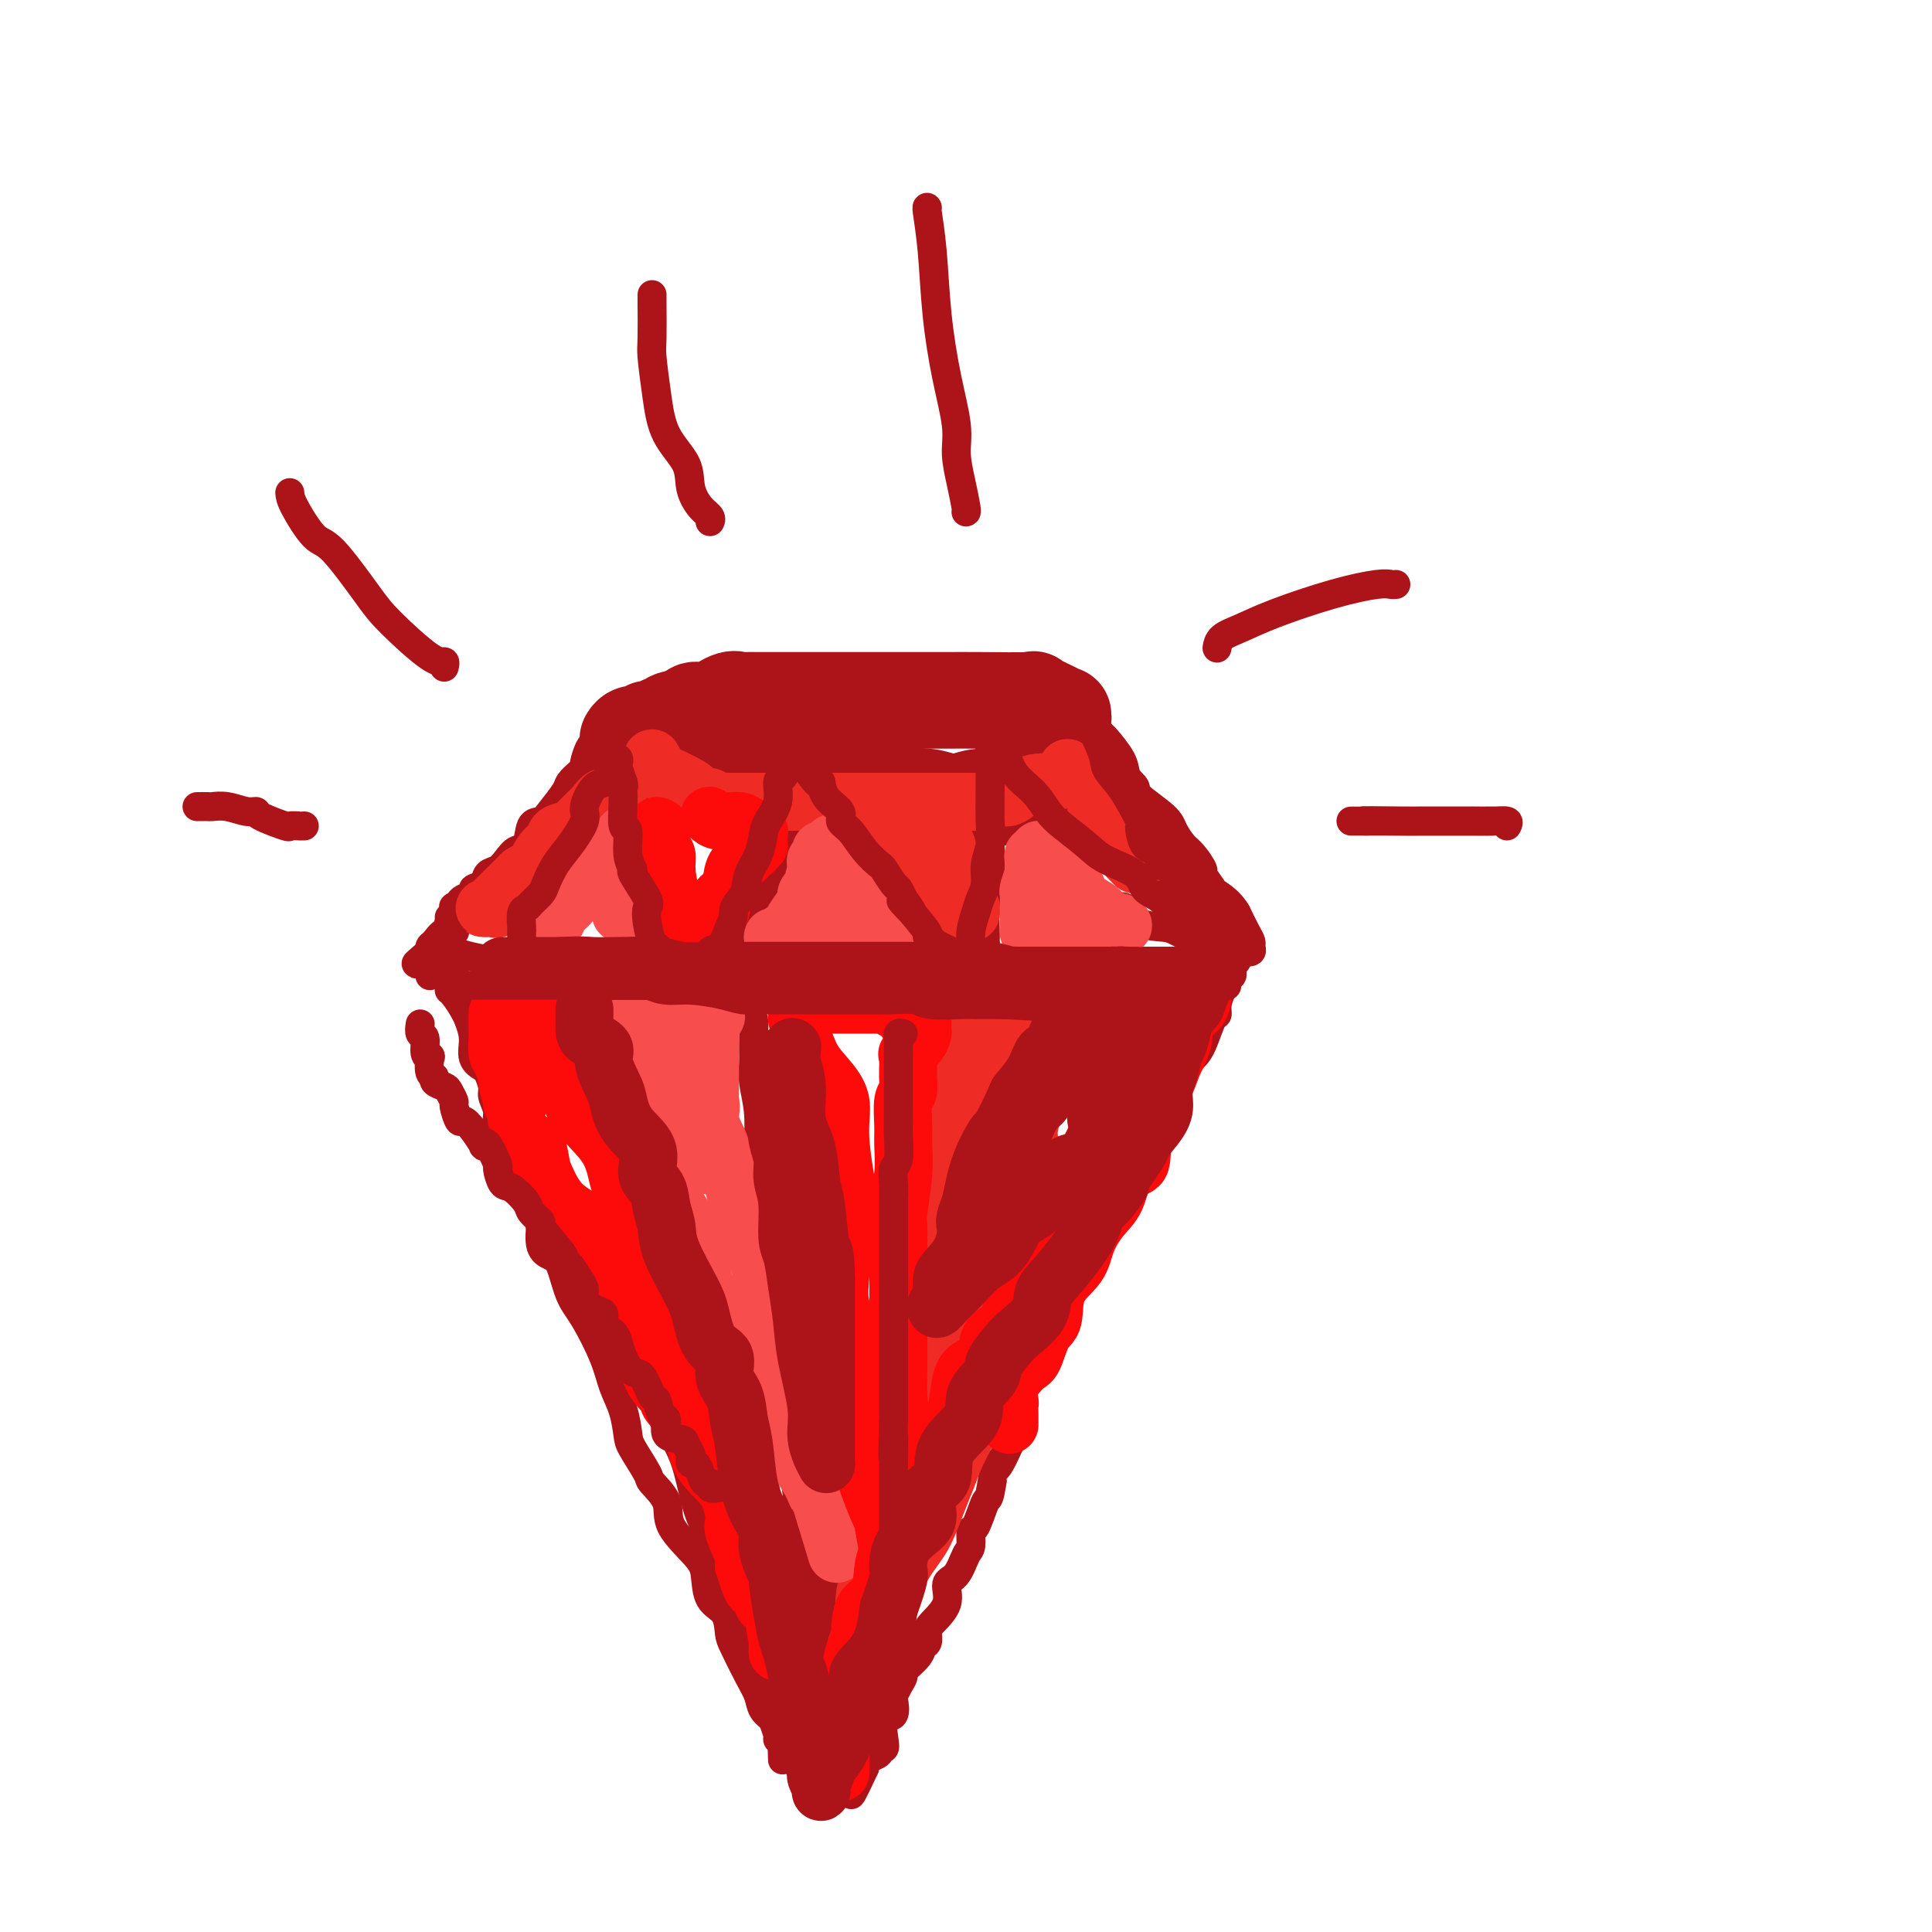 <svg viewBox='0 0 400 400' version='1.1' xmlns='http://www.w3.org/2000/svg' xmlns:xlink='http://www.w3.org/1999/xlink'><g fill='none' stroke='rgb(173,20,25)' stroke-width='20' stroke-linecap='round' stroke-linejoin='round'><path d='M183,147c0.313,-0.423 0.626,-0.845 0,-1c-0.626,-0.155 -2.192,-0.042 -3,0c-0.808,0.042 -0.857,0.011 -2,0c-1.143,-0.011 -3.381,-0.004 -6,0c-2.619,0.004 -5.620,0.005 -9,0c-3.380,-0.005 -7.140,-0.014 -9,0c-1.860,0.014 -1.819,0.053 -2,0c-0.181,-0.053 -0.584,-0.197 -1,0c-0.416,0.197 -0.843,0.735 -1,1c-0.157,0.265 -0.042,0.256 0,1c0.042,0.744 0.010,2.240 0,3c-0.010,0.760 -0.000,0.784 0,1c0.000,0.216 -0.010,0.624 0,1c0.010,0.376 0.041,0.720 0,1c-0.041,0.280 -0.153,0.496 0,1c0.153,0.504 0.573,1.297 1,2c0.427,0.703 0.863,1.315 2,2c1.137,0.685 2.975,1.441 4,2c1.025,0.559 1.238,0.920 2,1c0.762,0.080 2.075,-0.120 3,0c0.925,0.120 1.463,0.560 2,1'/><path d='M164,163c2.610,0.960 2.634,0.362 4,0c1.366,-0.362 4.074,-0.486 6,0c1.926,0.486 3.071,1.581 5,2c1.929,0.419 4.643,0.161 7,0c2.357,-0.161 4.359,-0.224 6,0c1.641,0.224 2.922,0.736 4,1c1.078,0.264 1.953,0.282 3,0c1.047,-0.282 2.267,-0.863 4,-1c1.733,-0.137 3.980,0.169 6,0c2.020,-0.169 3.812,-0.814 5,-1c1.188,-0.186 1.773,0.087 2,0c0.227,-0.087 0.097,-0.533 0,-1c-0.097,-0.467 -0.162,-0.953 0,-1c0.162,-0.047 0.551,0.345 1,0c0.449,-0.345 0.957,-1.427 1,-2c0.043,-0.573 -0.381,-0.636 0,-1c0.381,-0.364 1.566,-1.029 2,-2c0.434,-0.971 0.116,-2.249 0,-3c-0.116,-0.751 -0.031,-0.975 0,-1c0.031,-0.025 0.008,0.148 0,0c-0.008,-0.148 -0.002,-0.617 0,-1c0.002,-0.383 0.001,-0.680 0,-1c-0.001,-0.320 -0.000,-0.663 0,-1c0.000,-0.337 0.000,-0.669 0,-1'/><path d='M220,149c0.051,-1.436 0.178,-1.026 0,-1c-0.178,0.026 -0.663,-0.333 -2,-1c-1.337,-0.667 -3.528,-1.643 -4,-2c-0.472,-0.357 0.774,-0.096 -1,0c-1.774,0.096 -6.569,0.026 -10,0c-3.431,-0.026 -5.499,-0.007 -7,0c-1.501,0.007 -2.435,0.002 -4,0c-1.565,-0.002 -3.761,-0.000 -5,0c-1.239,0.000 -1.521,0.000 -2,0c-0.479,-0.000 -1.154,-0.000 -2,0c-0.846,0.000 -1.862,0.000 -3,0c-1.138,-0.000 -2.396,-0.000 -3,0c-0.604,0.000 -0.552,0.000 -2,0c-1.448,-0.000 -4.394,-0.000 -6,0c-1.606,0.000 -1.871,0.000 -3,0c-1.129,-0.000 -3.122,-0.000 -4,0c-0.878,0.000 -0.640,0.001 -1,0c-0.360,-0.001 -1.316,-0.002 -2,0c-0.684,0.002 -1.096,0.008 -2,0c-0.904,-0.008 -2.302,-0.031 -3,0c-0.698,0.031 -0.698,0.116 -1,0c-0.302,-0.116 -0.906,-0.433 -2,0c-1.094,0.433 -2.679,1.617 -4,2c-1.321,0.383 -2.377,-0.033 -3,0c-0.623,0.033 -0.811,0.517 -1,1'/><path d='M143,148c-2.100,0.626 -3.350,0.689 -4,1c-0.650,0.311 -0.699,0.868 -1,1c-0.301,0.132 -0.855,-0.162 -1,0c-0.145,0.162 0.119,0.779 0,1c-0.119,0.221 -0.622,0.045 -1,0c-0.378,-0.045 -0.630,0.039 -1,0c-0.370,-0.039 -0.859,-0.203 -1,0c-0.141,0.203 0.067,0.773 0,1c-0.067,0.227 -0.410,0.112 -1,0c-0.590,-0.112 -1.428,-0.223 -2,0c-0.572,0.223 -0.878,0.778 -1,1c-0.122,0.222 -0.061,0.111 0,0'/></g>
<g fill='none' stroke='rgb(173,20,25)' stroke-width='6' stroke-linecap='round' stroke-linejoin='round'><path d='M126,155c-0.001,0.333 -0.002,0.667 0,1c0.002,0.333 0.006,0.666 0,1c-0.006,0.334 -0.023,0.668 0,1c0.023,0.332 0.085,0.663 0,1c-0.085,0.337 -0.318,0.679 0,1c0.318,0.321 1.185,0.622 2,1c0.815,0.378 1.577,0.833 2,1c0.423,0.167 0.508,0.045 1,0c0.492,-0.045 1.392,-0.012 2,0c0.608,0.012 0.924,0.003 1,0c0.076,-0.003 -0.088,-0.002 0,0c0.088,0.002 0.428,0.004 1,0c0.572,-0.004 1.375,-0.015 2,0c0.625,0.015 1.073,0.057 2,0c0.927,-0.057 2.332,-0.211 3,0c0.668,0.211 0.599,0.789 1,1c0.401,0.211 1.273,0.057 2,0c0.727,-0.057 1.309,-0.015 2,0c0.691,0.015 1.491,0.004 2,0c0.509,-0.004 0.728,-0.001 1,0c0.272,0.001 0.596,0.000 1,0c0.404,-0.000 0.886,-0.000 1,0c0.114,0.000 -0.141,0.000 0,0c0.141,-0.000 0.677,-0.000 1,0c0.323,0.000 0.433,0.000 1,0c0.567,-0.000 1.591,-0.000 2,0c0.409,0.000 0.205,0.000 0,0'/><path d='M133,159c-0.870,0.305 -1.739,0.610 -2,1c-0.261,0.390 0.088,0.864 0,1c-0.088,0.136 -0.611,-0.067 -1,0c-0.389,0.067 -0.643,0.403 -1,1c-0.357,0.597 -0.816,1.456 -1,2c-0.184,0.544 -0.092,0.772 0,1'/><path d='M128,165c-1.191,1.031 -1.667,0.610 -2,1c-0.333,0.390 -0.523,1.593 -1,2c-0.477,0.407 -1.240,0.019 -2,0c-0.760,-0.019 -1.516,0.332 -2,1c-0.484,0.668 -0.696,1.652 -1,2c-0.304,0.348 -0.699,0.060 -1,0c-0.301,-0.060 -0.507,0.107 -1,1c-0.493,0.893 -1.273,2.513 -2,3c-0.727,0.487 -1.402,-0.160 -2,0c-0.598,0.160 -1.118,1.128 -2,2c-0.882,0.872 -2.124,1.649 -3,2c-0.876,0.351 -1.386,0.278 -2,1c-0.614,0.722 -1.333,2.240 -2,3c-0.667,0.760 -1.283,0.763 -2,1c-0.717,0.237 -1.536,0.709 -2,1c-0.464,0.291 -0.572,0.402 -1,1c-0.428,0.598 -1.176,1.684 -2,2c-0.824,0.316 -1.724,-0.137 -2,0c-0.276,0.137 0.071,0.864 0,1c-0.071,0.136 -0.561,-0.319 -1,0c-0.439,0.319 -0.828,1.413 -1,2c-0.172,0.587 -0.127,0.668 0,1c0.127,0.332 0.335,0.916 0,1c-0.335,0.084 -1.214,-0.331 -2,0c-0.786,0.331 -1.479,1.408 -2,2c-0.521,0.592 -0.871,0.698 -1,1c-0.129,0.302 -0.037,0.801 0,1c0.037,0.199 0.018,0.100 0,0'/><path d='M89,197c-5.930,4.983 -1.254,1.440 1,0c2.254,-1.440 2.086,-0.778 4,0c1.914,0.778 5.912,1.673 9,2c3.088,0.327 5.268,0.088 10,0c4.732,-0.088 12.018,-0.024 15,0c2.982,0.024 1.661,0.006 2,0c0.339,-0.006 2.339,-0.002 3,0c0.661,0.002 -0.016,0.000 1,0c1.016,-0.000 3.724,-0.000 5,0c1.276,0.000 1.120,0.000 5,0c3.880,-0.000 11.798,-0.000 17,0c5.202,0.000 7.689,0.000 9,0c1.311,-0.000 1.445,-0.000 2,0c0.555,0.000 1.529,0.000 2,0c0.471,-0.000 0.438,-0.000 1,0c0.562,0.000 1.720,0.000 3,0c1.280,-0.000 2.681,-0.000 4,0c1.319,0.000 2.556,0.000 5,0c2.444,-0.000 6.096,-0.000 9,0c2.904,0.000 5.059,0.000 6,0c0.941,-0.000 0.669,-0.000 1,0c0.331,0.000 1.264,0.000 2,0c0.736,-0.000 1.275,-0.000 2,0c0.725,0.000 1.636,0.000 3,0c1.364,-0.000 3.182,-0.000 5,0'/><path d='M215,199c20.278,0.309 7.972,0.083 5,0c-2.972,-0.083 3.390,-0.022 6,0c2.610,0.022 1.470,0.006 2,0c0.530,-0.006 2.732,-0.002 4,0c1.268,0.002 1.602,0.000 2,0c0.398,-0.000 0.861,-0.000 2,0c1.139,0.000 2.956,0.000 4,0c1.044,-0.000 1.316,-0.001 2,0c0.684,0.001 1.780,0.002 3,0c1.220,-0.002 2.565,-0.009 4,0c1.435,0.009 2.961,0.033 4,0c1.039,-0.033 1.592,-0.125 2,0c0.408,0.125 0.672,0.466 1,0c0.328,-0.466 0.720,-1.737 1,-2c0.280,-0.263 0.448,0.484 0,0c-0.448,-0.484 -1.513,-2.198 -2,-3c-0.487,-0.802 -0.396,-0.693 -1,-1c-0.604,-0.307 -1.903,-1.031 -3,-2c-1.097,-0.969 -1.994,-2.185 -3,-3c-1.006,-0.815 -2.122,-1.231 -3,-2c-0.878,-0.769 -1.517,-1.891 -2,-2c-0.483,-0.109 -0.810,0.796 -2,0c-1.190,-0.796 -3.243,-3.291 -4,-4c-0.757,-0.709 -0.216,0.369 -1,0c-0.784,-0.369 -2.892,-2.184 -5,-4'/><path d='M231,176c-4.728,-2.919 -4.548,-1.217 -5,-1c-0.452,0.217 -1.536,-1.052 -3,-2c-1.464,-0.948 -3.307,-1.574 -5,-2c-1.693,-0.426 -3.237,-0.650 -4,-1c-0.763,-0.350 -0.744,-0.825 -1,-1c-0.256,-0.175 -0.787,-0.050 -1,0c-0.213,0.050 -0.106,0.025 0,0'/><path d='M123,154c-0.305,0.109 -0.611,0.218 -1,1c-0.389,0.782 -0.862,2.238 -1,3c-0.138,0.762 0.058,0.830 0,1c-0.058,0.170 -0.371,0.442 -1,1c-0.629,0.558 -1.573,1.403 -2,2c-0.427,0.597 -0.337,0.945 -1,2c-0.663,1.055 -2.078,2.817 -3,4c-0.922,1.183 -1.349,1.787 -2,2c-0.651,0.213 -1.525,0.036 -2,1c-0.475,0.964 -0.551,3.069 -1,4c-0.449,0.931 -1.271,0.687 -2,1c-0.729,0.313 -1.366,1.183 -2,2c-0.634,0.817 -1.264,1.581 -2,2c-0.736,0.419 -1.577,0.494 -2,1c-0.423,0.506 -0.428,1.445 -1,2c-0.572,0.555 -1.712,0.728 -2,1c-0.288,0.272 0.276,0.644 0,1c-0.276,0.356 -1.394,0.696 -2,1c-0.606,0.304 -0.702,0.574 -1,1c-0.298,0.426 -0.799,1.010 -1,1c-0.201,-0.010 -0.104,-0.613 0,0c0.104,0.613 0.213,2.443 0,3c-0.213,0.557 -0.750,-0.158 -1,0c-0.250,0.158 -0.214,1.188 0,1c0.214,-0.188 0.607,-1.594 1,-3'/><path d='M94,189c-2.204,2.041 -0.214,0.143 1,-1c1.214,-1.143 1.652,-1.531 3,-2c1.348,-0.469 3.605,-1.017 5,-2c1.395,-0.983 1.929,-2.399 3,-3c1.071,-0.601 2.679,-0.388 4,-1c1.321,-0.612 2.353,-2.051 3,-3c0.647,-0.949 0.907,-1.410 2,-2c1.093,-0.590 3.019,-1.311 4,-2c0.981,-0.689 1.019,-1.348 2,-2c0.981,-0.652 2.907,-1.298 4,-2c1.093,-0.702 1.353,-1.460 2,-2c0.647,-0.540 1.683,-0.862 2,-1c0.317,-0.138 -0.083,-0.093 0,0c0.083,0.093 0.650,0.232 1,0c0.350,-0.232 0.484,-0.836 1,-1c0.516,-0.164 1.413,0.111 2,0c0.587,-0.111 0.863,-0.609 1,-1c0.137,-0.391 0.136,-0.676 0,-1c-0.136,-0.324 -0.407,-0.687 0,0c0.407,0.687 1.493,2.424 2,4c0.507,1.576 0.436,2.990 1,5c0.564,2.010 1.762,4.617 2,7c0.238,2.383 -0.483,4.542 0,6c0.483,1.458 2.171,2.216 3,4c0.829,1.784 0.800,4.596 1,6c0.200,1.404 0.629,1.401 1,2c0.371,0.599 0.686,1.799 1,3'/><path d='M145,200c2.086,5.276 1.301,0.967 1,0c-0.301,-0.967 -0.117,1.407 0,2c0.117,0.593 0.167,-0.596 1,-2c0.833,-1.404 2.450,-3.022 4,-5c1.550,-1.978 3.032,-4.317 4,-6c0.968,-1.683 1.423,-2.711 2,-3c0.577,-0.289 1.275,0.160 2,-1c0.725,-1.160 1.475,-3.931 2,-5c0.525,-1.069 0.823,-0.437 1,-1c0.177,-0.563 0.233,-2.322 1,-4c0.767,-1.678 2.244,-3.277 3,-4c0.756,-0.723 0.790,-0.572 1,-1c0.210,-0.428 0.595,-1.435 1,-2c0.405,-0.565 0.830,-0.687 1,-1c0.170,-0.313 0.084,-0.815 0,-1c-0.084,-0.185 -0.167,-0.053 0,0c0.167,0.053 0.583,0.026 1,0'/><path d='M170,166c4.089,-4.859 1.810,-0.006 1,2c-0.810,2.006 -0.151,1.164 1,1c1.151,-0.164 2.793,0.351 4,2c1.207,1.649 1.977,4.431 3,6c1.023,1.569 2.297,1.923 4,3c1.703,1.077 3.836,2.877 5,4c1.164,1.123 1.361,1.569 2,2c0.639,0.431 1.721,0.846 2,1c0.279,0.154 -0.244,0.048 0,0c0.244,-0.048 1.255,-0.037 2,1c0.745,1.037 1.223,3.102 2,4c0.777,0.898 1.854,0.630 3,1c1.146,0.370 2.360,1.379 3,2c0.640,0.621 0.706,0.856 1,1c0.294,0.144 0.814,0.199 1,0c0.186,-0.199 0.036,-0.650 0,-1c-0.036,-0.350 0.043,-0.597 0,-2c-0.043,-1.403 -0.208,-3.960 0,-5c0.208,-1.040 0.788,-0.563 1,-1c0.212,-0.437 0.057,-1.788 0,-3c-0.057,-1.212 -0.015,-2.283 0,-3c0.015,-0.717 0.004,-1.078 0,-2c-0.004,-0.922 -0.001,-2.405 0,-4c0.001,-1.595 0.000,-3.304 0,-4c-0.000,-0.696 -0.000,-0.380 0,-1c0.000,-0.620 0.000,-2.177 0,-3c-0.000,-0.823 -0.000,-0.911 0,-1'/><path d='M205,166c0.639,-4.309 0.738,-0.582 1,1c0.262,1.582 0.688,1.018 1,1c0.312,-0.018 0.509,0.508 1,1c0.491,0.492 1.276,0.948 3,3c1.724,2.052 4.386,5.698 6,7c1.614,1.302 2.179,0.259 3,1c0.821,0.741 1.896,3.268 3,4c1.104,0.732 2.236,-0.329 3,0c0.764,0.329 1.160,2.049 2,3c0.840,0.951 2.123,1.132 3,1c0.877,-0.132 1.346,-0.578 2,0c0.654,0.578 1.492,2.178 3,3c1.508,0.822 3.686,0.864 5,1c1.314,0.136 1.764,0.366 3,1c1.236,0.634 3.257,1.673 4,2c0.743,0.327 0.208,-0.056 1,0c0.792,0.056 2.909,0.552 4,1c1.091,0.448 1.154,0.849 2,1c0.846,0.151 2.476,0.052 3,0c0.524,-0.052 -0.058,-0.057 0,0c0.058,0.057 0.756,0.175 1,0c0.244,-0.175 0.035,-0.645 0,-1c-0.035,-0.355 0.106,-0.596 0,-1c-0.106,-0.404 -0.459,-0.973 -1,-2c-0.541,-1.027 -1.271,-2.514 -2,-4'/><path d='M256,189c-1.189,-2.130 -3.162,-3.456 -4,-4c-0.838,-0.544 -0.542,-0.305 -1,-1c-0.458,-0.695 -1.671,-2.325 -2,-3c-0.329,-0.675 0.224,-0.395 0,-1c-0.224,-0.605 -1.227,-2.095 -2,-3c-0.773,-0.905 -1.316,-1.225 -2,-2c-0.684,-0.775 -1.510,-2.004 -2,-3c-0.490,-0.996 -0.645,-1.758 -2,-3c-1.355,-1.242 -3.911,-2.962 -5,-4c-1.089,-1.038 -0.711,-1.392 -1,-2c-0.289,-0.608 -1.244,-1.468 -2,-2c-0.756,-0.532 -1.313,-0.734 -2,-1c-0.687,-0.266 -1.505,-0.597 -2,-1c-0.495,-0.403 -0.668,-0.880 -1,-1c-0.332,-0.120 -0.825,0.117 -1,0c-0.175,-0.117 -0.033,-0.587 0,-1c0.033,-0.413 -0.043,-0.769 0,-1c0.043,-0.231 0.207,-0.338 0,-1c-0.207,-0.662 -0.783,-1.878 -1,-2c-0.217,-0.122 -0.073,0.850 0,1c0.073,0.150 0.075,-0.520 0,1c-0.075,1.520 -0.226,5.232 0,7c0.226,1.768 0.830,1.591 2,3c1.170,1.409 2.906,4.402 4,7c1.094,2.598 1.547,4.799 2,7'/><path d='M234,179c1.467,3.089 1.133,2.311 1,2c-0.133,-0.311 -0.067,-0.156 0,0'/><path d='M93,205c0.242,0.175 0.484,0.349 1,1c0.516,0.651 1.306,1.778 2,3c0.694,1.222 1.290,2.539 2,4c0.710,1.461 1.532,3.066 3,5c1.468,1.934 3.582,4.197 5,7c1.418,2.803 2.140,6.144 3,8c0.860,1.856 1.859,2.225 3,4c1.141,1.775 2.425,4.957 4,8c1.575,3.043 3.442,5.948 5,9c1.558,3.052 2.808,6.250 4,9c1.192,2.750 2.327,5.052 3,7c0.673,1.948 0.883,3.544 2,6c1.117,2.456 3.140,5.773 4,8c0.860,2.227 0.555,3.365 1,5c0.445,1.635 1.639,3.766 3,6c1.361,2.234 2.891,4.569 4,8c1.109,3.431 1.799,7.957 3,11c1.201,3.043 2.912,4.604 4,6c1.088,1.396 1.552,2.628 2,4c0.448,1.372 0.880,2.883 1,4c0.120,1.117 -0.072,1.840 0,3c0.072,1.160 0.409,2.757 1,4c0.591,1.243 1.437,2.133 2,3c0.563,0.867 0.843,1.713 1,3c0.157,1.287 0.189,3.017 1,5c0.811,1.983 2.399,4.220 3,5c0.601,0.780 0.213,0.104 0,0c-0.213,-0.104 -0.253,0.364 0,1c0.253,0.636 0.799,1.441 1,2c0.201,0.559 0.057,0.874 0,1c-0.057,0.126 -0.029,0.063 0,0'/><path d='M161,355c6.184,16.262 1.643,6.417 0,3c-1.643,-3.417 -0.388,-0.405 0,1c0.388,1.405 -0.092,1.204 0,1c0.092,-0.204 0.757,-0.409 1,0c0.243,0.409 0.065,1.434 0,2c-0.065,0.566 -0.018,0.674 0,1c0.018,0.326 0.007,0.871 0,1c-0.007,0.129 -0.009,-0.159 0,0c0.009,0.159 0.031,0.763 0,0c-0.031,-0.763 -0.114,-2.893 0,-4c0.114,-1.107 0.426,-1.191 1,-2c0.574,-0.809 1.408,-2.343 2,-3c0.592,-0.657 0.940,-0.436 1,-1c0.060,-0.564 -0.168,-1.911 0,-3c0.168,-1.089 0.733,-1.919 1,-3c0.267,-1.081 0.237,-2.414 1,-4c0.763,-1.586 2.321,-3.427 3,-5c0.679,-1.573 0.480,-2.878 1,-4c0.520,-1.122 1.760,-2.061 3,-3'/><path d='M175,332c2.135,-5.268 0.973,-3.439 1,-4c0.027,-0.561 1.245,-3.512 2,-6c0.755,-2.488 1.048,-4.511 2,-6c0.952,-1.489 2.562,-2.443 4,-5c1.438,-2.557 2.703,-6.717 4,-9c1.297,-2.283 2.624,-2.689 4,-4c1.376,-1.311 2.799,-3.526 4,-6c1.201,-2.474 2.180,-5.207 3,-7c0.820,-1.793 1.480,-2.646 2,-4c0.520,-1.354 0.901,-3.208 2,-5c1.099,-1.792 2.917,-3.524 4,-5c1.083,-1.476 1.430,-2.698 2,-4c0.570,-1.302 1.362,-2.683 2,-4c0.638,-1.317 1.123,-2.570 2,-4c0.877,-1.430 2.148,-3.037 3,-5c0.852,-1.963 1.287,-4.282 2,-6c0.713,-1.718 1.704,-2.833 3,-4c1.296,-1.167 2.895,-2.384 4,-4c1.105,-1.616 1.714,-3.629 2,-5c0.286,-1.371 0.247,-2.100 1,-3c0.753,-0.900 2.296,-1.970 3,-3c0.704,-1.030 0.568,-2.019 1,-3c0.432,-0.981 1.433,-1.952 2,-3c0.567,-1.048 0.699,-2.172 1,-3c0.301,-0.828 0.770,-1.359 1,-2c0.230,-0.641 0.219,-1.390 0,-2c-0.219,-0.610 -0.647,-1.081 0,-2c0.647,-0.919 2.369,-2.288 3,-3c0.631,-0.712 0.170,-0.769 0,-1c-0.170,-0.231 -0.049,-0.638 0,-1c0.049,-0.362 0.024,-0.681 0,-1'/><path d='M239,208c2.409,-5.063 1.430,-1.721 1,-1c-0.430,0.721 -0.311,-1.180 0,-2c0.311,-0.820 0.815,-0.560 1,-1c0.185,-0.440 0.050,-1.580 0,-2c-0.050,-0.420 -0.014,-0.120 0,0c0.014,0.120 0.007,0.060 0,0'/><path d='M255,200c-0.032,0.304 -0.064,0.608 0,1c0.064,0.392 0.223,0.871 0,1c-0.223,0.129 -0.830,-0.091 -1,0c-0.170,0.091 0.096,0.493 0,1c-0.096,0.507 -0.554,1.119 -1,2c-0.446,0.881 -0.882,2.032 -1,3c-0.118,0.968 0.080,1.753 0,2c-0.080,0.247 -0.439,-0.046 -1,1c-0.561,1.046 -1.323,3.430 -2,5c-0.677,1.570 -1.269,2.326 -2,3c-0.731,0.674 -1.600,1.267 -2,2c-0.400,0.733 -0.330,1.607 -1,3c-0.670,1.393 -2.080,3.305 -3,4c-0.920,0.695 -1.350,0.174 -2,1c-0.650,0.826 -1.520,2.999 -2,4c-0.480,1.001 -0.570,0.830 -1,2c-0.430,1.170 -1.199,3.681 -2,5c-0.801,1.319 -1.633,1.448 -2,2c-0.367,0.552 -0.267,1.529 -1,3c-0.733,1.471 -2.297,3.435 -3,5c-0.703,1.565 -0.545,2.729 -1,4c-0.455,1.271 -1.522,2.648 -2,4c-0.478,1.352 -0.365,2.680 -1,4c-0.635,1.320 -2.018,2.633 -3,4c-0.982,1.367 -1.564,2.787 -2,4c-0.436,1.213 -0.727,2.218 -1,3c-0.273,0.782 -0.529,1.342 -1,3c-0.471,1.658 -1.157,4.413 -2,6c-0.843,1.587 -1.842,2.004 -3,4c-1.158,1.996 -2.474,5.570 -3,8c-0.526,2.430 -0.263,3.715 0,5'/><path d='M209,299c-3.567,8.133 -2.984,3.966 -3,4c-0.016,0.034 -0.631,4.268 -1,6c-0.369,1.732 -0.494,0.962 -1,2c-0.506,1.038 -1.395,3.886 -2,5c-0.605,1.114 -0.927,0.495 -1,1c-0.073,0.505 0.102,2.133 0,3c-0.102,0.867 -0.483,0.974 -1,2c-0.517,1.026 -1.172,2.970 -2,4c-0.828,1.030 -1.829,1.144 -2,2c-0.171,0.856 0.486,2.452 0,4c-0.486,1.548 -2.117,3.046 -3,4c-0.883,0.954 -1.019,1.362 -1,2c0.019,0.638 0.192,1.504 0,2c-0.192,0.496 -0.748,0.622 -1,1c-0.252,0.378 -0.201,1.009 -1,2c-0.799,0.991 -2.449,2.343 -3,3c-0.551,0.657 -0.002,0.618 0,1c0.002,0.382 -0.543,1.185 -1,2c-0.457,0.815 -0.827,1.643 -1,2c-0.173,0.357 -0.150,0.243 0,1c0.150,0.757 0.428,2.384 0,3c-0.428,0.616 -1.563,0.220 -2,1c-0.437,0.780 -0.178,2.734 0,4c0.178,1.266 0.273,1.842 0,2c-0.273,0.158 -0.914,-0.102 -1,0c-0.086,0.102 0.383,0.566 0,1c-0.383,0.434 -1.619,0.837 -2,1c-0.381,0.163 0.094,0.085 0,0c-0.094,-0.085 -0.756,-0.177 -1,0c-0.244,0.177 -0.070,0.622 0,1c0.070,0.378 0.035,0.689 0,1'/><path d='M179,366c-4.885,10.530 -2.096,3.355 -1,1c1.096,-2.355 0.501,0.108 0,1c-0.501,0.892 -0.908,0.211 -1,0c-0.092,-0.211 0.133,0.048 0,0c-0.133,-0.048 -0.622,-0.401 -1,0c-0.378,0.401 -0.644,1.557 -1,2c-0.356,0.443 -0.802,0.174 -1,0c-0.198,-0.174 -0.147,-0.254 0,0c0.147,0.254 0.390,0.841 0,1c-0.390,0.159 -1.413,-0.111 -2,0c-0.587,0.111 -0.739,0.603 -1,1c-0.261,0.397 -0.630,0.698 -1,1'/><path d='M170,373c-1.624,1.151 -1.183,0.529 -1,0c0.183,-0.529 0.109,-0.964 0,-1c-0.109,-0.036 -0.252,0.328 -1,-1c-0.748,-1.328 -2.102,-4.347 -3,-6c-0.898,-1.653 -1.339,-1.940 -2,-3c-0.661,-1.060 -1.541,-2.892 -2,-4c-0.459,-1.108 -0.498,-1.490 -1,-2c-0.502,-0.510 -1.469,-1.146 -2,-2c-0.531,-0.854 -0.627,-1.927 -1,-3c-0.373,-1.073 -1.025,-2.147 -2,-4c-0.975,-1.853 -2.275,-4.484 -3,-6c-0.725,-1.516 -0.876,-1.915 -1,-3c-0.124,-1.085 -0.220,-2.856 -1,-4c-0.780,-1.144 -2.245,-1.663 -3,-3c-0.755,-1.337 -0.802,-3.493 -1,-5c-0.198,-1.507 -0.548,-2.365 -2,-4c-1.452,-1.635 -4.007,-4.049 -5,-6c-0.993,-1.951 -0.423,-3.441 -1,-5c-0.577,-1.559 -2.300,-3.189 -3,-4c-0.700,-0.811 -0.376,-0.803 -1,-2c-0.624,-1.197 -2.196,-3.601 -3,-5c-0.804,-1.399 -0.841,-1.795 -1,-3c-0.159,-1.205 -0.441,-3.218 -1,-5c-0.559,-1.782 -1.396,-3.332 -2,-5c-0.604,-1.668 -0.976,-3.455 -2,-6c-1.024,-2.545 -2.698,-5.848 -4,-8c-1.302,-2.152 -2.230,-3.151 -3,-5c-0.770,-1.849 -1.382,-4.547 -2,-6c-0.618,-1.453 -1.243,-1.660 -2,-2c-0.757,-0.340 -1.645,-0.811 -2,-2c-0.355,-1.189 -0.178,-3.094 0,-5'/><path d='M112,253c-3.135,-7.905 -1.472,-4.168 -1,-3c0.472,1.168 -0.245,-0.232 -1,-2c-0.755,-1.768 -1.546,-3.904 -2,-5c-0.454,-1.096 -0.571,-1.151 -1,-2c-0.429,-0.849 -1.172,-2.491 -2,-4c-0.828,-1.509 -1.742,-2.884 -2,-4c-0.258,-1.116 0.139,-1.972 0,-3c-0.139,-1.028 -0.816,-2.227 -1,-3c-0.184,-0.773 0.123,-1.119 0,-2c-0.123,-0.881 -0.677,-2.298 -1,-3c-0.323,-0.702 -0.415,-0.691 -1,-1c-0.585,-0.309 -1.662,-0.938 -2,-2c-0.338,-1.062 0.063,-2.555 0,-4c-0.063,-1.445 -0.591,-2.841 -1,-4c-0.409,-1.159 -0.698,-2.080 -1,-3c-0.302,-0.920 -0.617,-1.841 -1,-3c-0.383,-1.159 -0.835,-2.558 -1,-3c-0.165,-0.442 -0.045,0.073 0,0c0.045,-0.073 0.013,-0.735 0,-1c-0.013,-0.265 -0.006,-0.132 0,0'/><path d='M126,197c-0.000,0.629 -0.000,1.259 0,2c0.000,0.741 0.000,1.595 0,2c-0.000,0.405 -0.001,0.361 0,1c0.001,0.639 0.003,1.961 0,3c-0.003,1.039 -0.012,1.797 0,3c0.012,1.203 0.044,2.852 0,4c-0.044,1.148 -0.164,1.793 0,3c0.164,1.207 0.614,2.974 1,5c0.386,2.026 0.710,4.312 1,7c0.290,2.688 0.547,5.778 1,8c0.453,2.222 1.104,3.577 2,6c0.896,2.423 2.038,5.915 3,8c0.962,2.085 1.743,2.763 3,5c1.257,2.237 2.990,6.032 4,9c1.010,2.968 1.297,5.107 2,7c0.703,1.893 1.822,3.538 3,6c1.178,2.462 2.416,5.741 3,8c0.584,2.259 0.514,3.499 1,5c0.486,1.501 1.529,3.263 2,5c0.471,1.737 0.369,3.448 1,5c0.631,1.552 1.996,2.946 3,4c1.004,1.054 1.648,1.767 2,3c0.352,1.233 0.412,2.985 1,5c0.588,2.015 1.704,4.294 2,5c0.296,0.706 -0.229,-0.160 0,1c0.229,1.160 1.213,4.346 2,6c0.787,1.654 1.377,1.776 2,3c0.623,1.224 1.277,3.549 2,5c0.723,1.451 1.513,2.028 2,4c0.487,1.972 0.669,5.339 1,7c0.331,1.661 0.809,1.618 1,2c0.191,0.382 0.096,1.191 0,2'/><path d='M171,346c6.603,17.749 2.109,6.622 1,3c-1.109,-3.622 1.167,0.262 2,2c0.833,1.738 0.223,1.330 0,1c-0.223,-0.330 -0.060,-0.583 0,0c0.060,0.583 0.016,2.003 0,2c-0.016,-0.003 -0.005,-1.429 0,-2c0.005,-0.571 0.002,-0.285 0,0'/><path d='M155,200c-0.008,0.578 -0.016,1.157 0,2c0.016,0.843 0.057,1.951 0,3c-0.057,1.049 -0.212,2.039 0,3c0.212,0.961 0.793,1.893 1,3c0.207,1.107 0.042,2.390 0,4c-0.042,1.610 0.041,3.545 0,5c-0.041,1.455 -0.204,2.428 0,4c0.204,1.572 0.775,3.744 1,6c0.225,2.256 0.103,4.595 0,6c-0.103,1.405 -0.186,1.875 0,4c0.186,2.125 0.642,5.906 1,9c0.358,3.094 0.618,5.501 1,8c0.382,2.499 0.886,5.089 1,7c0.114,1.911 -0.163,3.144 0,5c0.163,1.856 0.764,4.334 1,6c0.236,1.666 0.105,2.521 0,4c-0.105,1.479 -0.186,3.583 0,5c0.186,1.417 0.639,2.147 1,3c0.361,0.853 0.632,1.828 1,3c0.368,1.172 0.835,2.542 1,4c0.165,1.458 0.029,3.004 0,4c-0.029,0.996 0.047,1.442 0,2c-0.047,0.558 -0.219,1.226 0,3c0.219,1.774 0.828,4.652 1,6c0.172,1.348 -0.095,1.167 0,2c0.095,0.833 0.551,2.681 1,4c0.449,1.319 0.891,2.110 1,3c0.109,0.890 -0.115,1.878 0,3c0.115,1.122 0.569,2.379 1,3c0.431,0.621 0.837,0.606 1,1c0.163,0.394 0.081,1.197 0,2'/><path d='M169,327c1.234,7.228 0.317,3.798 0,3c-0.317,-0.798 -0.036,1.037 0,2c0.036,0.963 -0.173,1.053 0,1c0.173,-0.053 0.728,-0.248 1,0c0.272,0.248 0.261,0.938 0,1c-0.261,0.062 -0.772,-0.504 0,-3c0.772,-2.496 2.828,-6.922 4,-10c1.172,-3.078 1.460,-4.809 2,-7c0.540,-2.191 1.332,-4.843 2,-7c0.668,-2.157 1.213,-3.819 2,-6c0.787,-2.181 1.818,-4.880 3,-10c1.182,-5.120 2.517,-12.661 3,-16c0.483,-3.339 0.115,-2.476 0,-3c-0.115,-0.524 0.022,-2.434 0,-5c-0.022,-2.566 -0.202,-5.787 0,-9c0.202,-3.213 0.788,-6.420 1,-10c0.212,-3.580 0.050,-7.535 0,-10c-0.050,-2.465 0.011,-3.439 0,-6c-0.011,-2.561 -0.096,-6.707 0,-9c0.096,-2.293 0.372,-2.733 1,-4c0.628,-1.267 1.608,-3.362 2,-5c0.392,-1.638 0.196,-2.819 0,-4'/><path d='M190,210c0.636,-10.580 0.227,-4.530 0,-3c-0.227,1.530 -0.271,-1.459 0,-3c0.271,-1.541 0.857,-1.635 1,-2c0.143,-0.365 -0.158,-1.002 0,-2c0.158,-0.998 0.773,-2.357 1,-3c0.227,-0.643 0.064,-0.568 0,-1c-0.064,-0.432 -0.031,-1.370 0,-2c0.031,-0.630 0.060,-0.952 0,-1c-0.060,-0.048 -0.208,0.179 0,0c0.208,-0.179 0.774,-0.766 1,-1c0.226,-0.234 0.113,-0.117 0,0'/><path d='M178,324c0.000,1.140 0.000,2.280 0,3c-0.000,0.720 -0.000,1.019 0,1c0.000,-0.019 0.001,-0.357 0,-1c-0.001,-0.643 -0.005,-1.591 0,-2c0.005,-0.409 0.019,-0.278 0,-1c-0.019,-0.722 -0.070,-2.298 0,-4c0.070,-1.702 0.261,-3.531 1,-5c0.739,-1.469 2.026,-2.576 3,-5c0.974,-2.424 1.634,-6.163 2,-9c0.366,-2.837 0.438,-4.773 1,-7c0.562,-2.227 1.614,-4.745 2,-7c0.386,-2.255 0.107,-4.245 0,-6c-0.107,-1.755 -0.043,-3.274 0,-5c0.043,-1.726 0.064,-3.661 0,-6c-0.064,-2.339 -0.213,-5.084 0,-7c0.213,-1.916 0.789,-3.003 1,-5c0.211,-1.997 0.056,-4.905 0,-7c-0.056,-2.095 -0.015,-3.376 0,-5c0.015,-1.624 0.004,-3.589 0,-5c-0.004,-1.411 -0.001,-2.267 0,-3c0.001,-0.733 0.000,-1.343 0,-2c-0.000,-0.657 -0.000,-1.361 0,-3c0.000,-1.639 0.000,-4.212 0,-6c-0.000,-1.788 -0.000,-2.789 0,-4c0.000,-1.211 0.000,-2.632 0,-4c-0.000,-1.368 -0.000,-2.684 0,-4'/><path d='M188,215c0.608,-12.251 1.627,-6.879 2,-5c0.373,1.879 0.100,0.265 0,-1c-0.100,-1.265 -0.027,-2.182 0,-3c0.027,-0.818 0.007,-1.539 0,-2c-0.007,-0.461 -0.002,-0.663 0,-1c0.002,-0.337 0.001,-0.811 0,-1c-0.001,-0.189 -0.000,-0.095 0,0'/><path d='M190,202c0.002,0.807 0.004,1.614 0,3c-0.004,1.386 -0.012,3.351 0,4c0.012,0.649 0.046,-0.018 0,1c-0.046,1.018 -0.170,3.721 0,6c0.170,2.279 0.634,4.135 0,8c-0.634,3.865 -2.366,9.740 -3,12c-0.634,2.260 -0.170,0.907 0,2c0.170,1.093 0.046,4.633 0,6c-0.046,1.367 -0.012,0.562 0,1c0.012,0.438 0.003,2.118 0,3c-0.003,0.882 -0.001,0.966 0,1c0.001,0.034 0.000,0.017 0,0'/><path d='M186,250c0.000,0.000 0.100,0.100 0.1,0.1'/></g>
<g fill='none' stroke='rgb(238,43,36)' stroke-width='12' stroke-linecap='round' stroke-linejoin='round'><path d='M135,157c0.480,0.806 0.960,1.612 1,2c0.040,0.388 -0.359,0.356 1,1c1.359,0.644 4.475,1.962 6,3c1.525,1.038 1.459,1.795 2,2c0.541,0.205 1.688,-0.141 2,0c0.312,0.141 -0.212,0.770 0,1c0.212,0.230 1.159,0.062 2,0c0.841,-0.062 1.576,-0.017 2,0c0.424,0.017 0.537,0.004 1,0c0.463,-0.004 1.277,-0.001 2,0c0.723,0.001 1.355,0.000 2,0c0.645,-0.000 1.303,-0.000 2,0c0.697,0.000 1.433,0.000 2,0c0.567,-0.000 0.966,-0.000 1,0c0.034,0.000 -0.296,0.000 0,0c0.296,-0.000 1.217,-0.000 2,0c0.783,0.000 1.427,0.000 3,0c1.573,-0.000 4.073,-0.000 5,0c0.927,0.000 0.280,0.000 1,0c0.720,-0.000 2.808,-0.000 4,0c1.192,0.000 1.489,0.000 2,0c0.511,-0.000 1.237,-0.000 2,0c0.763,0.000 1.565,0.000 2,0c0.435,-0.000 0.505,-0.000 1,0c0.495,0.000 1.416,0.000 2,0c0.584,-0.000 0.830,-0.000 1,0c0.170,0.000 0.262,0.000 1,0c0.738,-0.000 2.122,-0.000 3,0c0.878,0.000 1.251,0.000 2,0c0.749,0.000 1.875,0.000 3,0'/><path d='M195,166c7.118,0.000 1.914,0.000 1,0c-0.914,-0.000 2.462,-0.000 4,0c1.538,0.000 1.237,0.001 1,0c-0.237,-0.001 -0.411,-0.005 0,0c0.411,0.005 1.408,0.017 2,0c0.592,-0.017 0.780,-0.064 1,0c0.220,0.064 0.471,0.238 1,0c0.529,-0.238 1.335,-0.887 2,-1c0.665,-0.113 1.187,0.309 2,0c0.813,-0.309 1.916,-1.350 3,-2c1.084,-0.650 2.150,-0.910 3,-1c0.850,-0.090 1.484,-0.009 2,0c0.516,0.009 0.912,-0.053 1,0c0.088,0.053 -0.134,0.221 0,0c0.134,-0.221 0.624,-0.830 1,-1c0.376,-0.170 0.637,0.099 1,0c0.363,-0.099 0.829,-0.565 1,-1c0.171,-0.435 0.049,-0.839 0,-1c-0.049,-0.161 -0.024,-0.081 0,0'/><path d='M184,171c0.480,0.364 0.959,0.727 1,1c0.041,0.273 -0.358,0.455 0,1c0.358,0.545 1.472,1.452 2,2c0.528,0.548 0.469,0.738 1,1c0.531,0.262 1.651,0.597 2,1c0.349,0.403 -0.072,0.874 0,1c0.072,0.126 0.639,-0.094 1,0c0.361,0.094 0.516,0.502 1,1c0.484,0.498 1.295,1.085 2,2c0.705,0.915 1.303,2.159 2,3c0.697,0.841 1.493,1.279 2,2c0.507,0.721 0.725,1.725 1,2c0.275,0.275 0.606,-0.181 1,0c0.394,0.181 0.849,0.998 1,1c0.151,0.002 -0.002,-0.809 0,-1c0.002,-0.191 0.160,0.240 0,0c-0.160,-0.240 -0.639,-1.150 -1,-2c-0.361,-0.850 -0.605,-1.640 -1,-2c-0.395,-0.360 -0.942,-0.291 -1,-1c-0.058,-0.709 0.373,-2.198 0,-3c-0.373,-0.802 -1.550,-0.919 -2,-1c-0.450,-0.081 -0.173,-0.126 0,-1c0.173,-0.874 0.243,-2.577 0,-3c-0.243,-0.423 -0.797,0.433 -1,0c-0.203,-0.433 -0.055,-2.155 0,-3c0.055,-0.845 0.016,-0.813 0,-1c-0.016,-0.187 -0.008,-0.594 0,-1'/><path d='M195,170c-1.000,-3.244 -1.000,-2.356 -1,-2c0.000,0.356 0.000,0.178 0,0'/><path d='M128,164c-0.244,0.471 -0.488,0.942 -1,1c-0.512,0.058 -1.291,-0.296 -2,0c-0.709,0.296 -1.346,1.244 -2,2c-0.654,0.756 -1.323,1.321 -2,2c-0.677,0.679 -1.360,1.473 -2,2c-0.640,0.527 -1.236,0.788 -2,1c-0.764,0.212 -1.697,0.376 -2,1c-0.303,0.624 0.022,1.709 0,2c-0.022,0.291 -0.391,-0.213 -1,0c-0.609,0.213 -1.458,1.142 -2,2c-0.542,0.858 -0.778,1.645 -1,2c-0.222,0.355 -0.431,0.279 -1,1c-0.569,0.721 -1.496,2.239 -2,3c-0.504,0.761 -0.583,0.764 -1,1c-0.417,0.236 -1.172,0.704 -2,1c-0.828,0.296 -1.729,0.419 -2,1c-0.271,0.581 0.088,1.620 0,2c-0.088,0.380 -0.625,0.100 -1,0c-0.375,-0.100 -0.589,-0.022 -1,0c-0.411,0.022 -1.019,-0.014 -1,0c0.019,0.014 0.665,0.076 1,0c0.335,-0.076 0.359,-0.290 1,-1c0.641,-0.710 1.897,-1.917 3,-3c1.103,-1.083 2.051,-2.041 3,-3'/><path d='M108,181c1.917,-1.250 2.708,-0.875 3,-1c0.292,-0.125 0.083,-0.750 0,-1c-0.083,-0.250 -0.042,-0.125 0,0'/><path d='M227,162c-0.000,0.157 -0.001,0.314 0,1c0.001,0.686 0.003,1.899 0,3c-0.003,1.101 -0.011,2.088 0,3c0.011,0.912 0.042,1.747 1,3c0.958,1.253 2.845,2.923 4,4c1.155,1.077 1.580,1.559 2,2c0.420,0.441 0.834,0.840 1,1c0.166,0.160 0.083,0.080 0,0'/><path d='M191,214c0.423,0.156 0.845,0.312 1,1c0.155,0.688 0.041,1.907 0,3c-0.041,1.093 -0.011,2.061 0,3c0.011,0.939 0.003,1.851 0,3c-0.003,1.149 -0.001,2.537 0,4c0.001,1.463 0.000,3.002 0,4c-0.000,0.998 -0.000,1.455 0,3c0.000,1.545 0.000,4.177 0,6c-0.000,1.823 -0.000,2.836 0,4c0.000,1.164 0.000,2.480 0,4c-0.000,1.520 -0.000,3.245 0,5c0.000,1.755 0.000,3.541 0,5c-0.000,1.459 -0.000,2.590 0,4c0.000,1.410 0.000,3.100 0,4c-0.000,0.900 -0.001,1.010 0,2c0.001,0.990 0.004,2.859 0,4c-0.004,1.141 -0.016,1.553 0,2c0.016,0.447 0.059,0.927 0,2c-0.059,1.073 -0.219,2.737 -1,5c-0.781,2.263 -2.184,5.124 -3,7c-0.816,1.876 -1.046,2.766 -1,4c0.046,1.234 0.367,2.812 0,5c-0.367,2.188 -1.423,4.987 -2,7c-0.577,2.013 -0.675,3.241 -1,4c-0.325,0.759 -0.878,1.049 -1,2c-0.122,0.951 0.188,2.564 0,4c-0.188,1.436 -0.874,2.694 -1,4c-0.126,1.306 0.306,2.659 0,4c-0.306,1.341 -1.352,2.669 -2,4c-0.648,1.331 -0.900,2.666 -1,4c-0.100,1.334 -0.050,2.667 0,4'/><path d='M179,335c-2.239,9.800 -1.336,5.301 -1,4c0.336,-1.301 0.104,0.598 0,2c-0.104,1.402 -0.080,2.308 0,3c0.080,0.692 0.218,1.170 0,2c-0.218,0.830 -0.790,2.011 -1,3c-0.210,0.989 -0.059,1.785 0,2c0.059,0.215 0.025,-0.151 0,0c-0.025,0.151 -0.041,0.821 0,1c0.041,0.179 0.138,-0.132 0,-2c-0.138,-1.868 -0.512,-5.294 0,-8c0.512,-2.706 1.908,-4.691 3,-6c1.092,-1.309 1.878,-1.941 3,-4c1.122,-2.059 2.579,-5.544 4,-8c1.421,-2.456 2.804,-3.882 4,-6c1.196,-2.118 2.204,-4.927 3,-7c0.796,-2.073 1.379,-3.411 2,-5c0.621,-1.589 1.279,-3.429 2,-5c0.721,-1.571 1.506,-2.872 2,-4c0.494,-1.128 0.696,-2.084 1,-4c0.304,-1.916 0.711,-4.792 1,-6c0.289,-1.208 0.459,-0.746 1,-2c0.541,-1.254 1.454,-4.223 2,-6c0.546,-1.777 0.724,-2.363 1,-4c0.276,-1.637 0.650,-4.325 1,-6c0.350,-1.675 0.675,-2.338 1,-3'/><path d='M208,266c1.462,-6.025 1.118,-5.589 1,-6c-0.118,-0.411 -0.008,-1.669 0,-3c0.008,-1.331 -0.085,-2.734 0,-4c0.085,-1.266 0.348,-2.396 1,-4c0.652,-1.604 1.695,-3.683 2,-5c0.305,-1.317 -0.126,-1.871 0,-3c0.126,-1.129 0.808,-2.833 1,-4c0.192,-1.167 -0.107,-1.796 0,-3c0.107,-1.204 0.620,-2.984 1,-4c0.380,-1.016 0.627,-1.269 1,-2c0.373,-0.731 0.871,-1.939 1,-3c0.129,-1.061 -0.110,-1.975 0,-3c0.110,-1.025 0.569,-2.162 1,-3c0.431,-0.838 0.832,-1.377 1,-2c0.168,-0.623 0.101,-1.329 0,-2c-0.101,-0.671 -0.238,-1.307 0,-2c0.238,-0.693 0.849,-1.443 1,-2c0.151,-0.557 -0.158,-0.923 0,-1c0.158,-0.077 0.785,0.133 0,0c-0.785,-0.133 -2.981,-0.610 -4,-1c-1.019,-0.390 -0.861,-0.692 -2,-1c-1.139,-0.308 -3.576,-0.621 -6,-1c-2.424,-0.379 -4.835,-0.822 -6,-1c-1.165,-0.178 -1.082,-0.089 -1,0'/><path d='M200,206c-3.161,-0.790 -1.565,-0.267 -1,0c0.565,0.267 0.099,0.276 0,1c-0.099,0.724 0.170,2.163 0,3c-0.170,0.837 -0.777,1.071 -1,2c-0.223,0.929 -0.060,2.553 0,4c0.060,1.447 0.018,2.719 0,4c-0.018,1.281 -0.012,2.572 0,4c0.012,1.428 0.031,2.994 0,4c-0.031,1.006 -0.112,1.454 0,2c0.112,0.546 0.419,1.191 0,3c-0.419,1.809 -1.562,4.782 -2,7c-0.438,2.218 -0.170,3.680 0,5c0.170,1.320 0.242,2.498 0,4c-0.242,1.502 -0.797,3.327 -1,5c-0.203,1.673 -0.054,3.192 0,5c0.054,1.808 0.015,3.905 0,5c-0.015,1.095 -0.004,1.188 0,3c0.004,1.812 0.001,5.342 0,7c-0.001,1.658 -0.000,1.444 0,2c0.000,0.556 0.000,1.880 0,3c-0.000,1.120 -0.000,2.034 0,3c0.000,0.966 0.000,1.983 0,3'/><path d='M195,285c-0.725,12.191 -0.037,3.168 0,1c0.037,-2.168 -0.579,2.519 -1,5c-0.421,2.481 -0.649,2.755 -1,3c-0.351,0.245 -0.826,0.461 -1,1c-0.174,0.539 -0.047,1.402 0,2c0.047,0.598 0.013,0.931 0,1c-0.013,0.069 -0.005,-0.126 0,0c0.005,0.126 0.007,0.575 0,0c-0.007,-0.575 -0.024,-2.173 0,-5c0.024,-2.827 0.090,-6.884 0,-10c-0.090,-3.116 -0.336,-5.293 0,-7c0.336,-1.707 1.256,-2.944 2,-5c0.744,-2.056 1.314,-4.931 2,-7c0.686,-2.069 1.488,-3.331 2,-5c0.512,-1.669 0.733,-3.746 1,-5c0.267,-1.254 0.578,-1.684 1,-3c0.422,-1.316 0.954,-3.517 1,-5c0.046,-1.483 -0.394,-2.246 0,-4c0.394,-1.754 1.621,-4.498 2,-6c0.379,-1.502 -0.091,-1.763 0,-3c0.091,-1.237 0.742,-3.449 1,-5c0.258,-1.551 0.122,-2.439 0,-3c-0.122,-0.561 -0.229,-0.794 0,-2c0.229,-1.206 0.793,-3.384 1,-4c0.207,-0.616 0.058,0.329 0,0c-0.058,-0.329 -0.026,-1.934 0,-3c0.026,-1.066 0.045,-1.595 0,-2c-0.045,-0.405 -0.156,-0.687 0,-1c0.156,-0.313 0.578,-0.656 1,-1'/><path d='M206,212c2.167,-10.071 0.583,-3.250 0,-1c-0.583,2.250 -0.167,-0.071 0,-1c0.167,-0.929 0.083,-0.464 0,0'/></g>
<g fill='none' stroke='rgb(248,77,77)' stroke-width='12' stroke-linecap='round' stroke-linejoin='round'><path d='M214,193c-0.423,0.096 -0.845,0.192 -1,0c-0.155,-0.192 -0.041,-0.672 0,-1c0.041,-0.328 0.010,-0.506 0,-1c-0.010,-0.494 0.001,-1.306 0,-2c-0.001,-0.694 -0.014,-1.270 0,-2c0.014,-0.730 0.057,-1.614 0,-2c-0.057,-0.386 -0.212,-0.276 0,-1c0.212,-0.724 0.793,-2.284 1,-3c0.207,-0.716 0.041,-0.588 0,-1c-0.041,-0.412 0.045,-1.364 0,-2c-0.045,-0.636 -0.220,-0.956 0,-1c0.220,-0.044 0.833,0.186 1,0c0.167,-0.186 -0.114,-0.789 0,-1c0.114,-0.211 0.621,-0.029 1,0c0.379,0.029 0.629,-0.096 1,0c0.371,0.096 0.863,0.414 1,1c0.137,0.586 -0.082,1.441 0,2c0.082,0.559 0.463,0.822 1,1c0.537,0.178 1.230,0.271 2,1c0.770,0.729 1.619,2.092 2,3c0.381,0.908 0.295,1.360 1,2c0.705,0.640 2.201,1.469 3,2c0.799,0.531 0.899,0.766 1,1'/><path d='M228,189c2.494,2.480 2.728,2.181 3,2c0.272,-0.181 0.581,-0.245 1,0c0.419,0.245 0.949,0.798 0,1c-0.949,0.202 -3.378,0.054 -5,0c-1.622,-0.054 -2.437,-0.015 -3,0c-0.563,0.015 -0.875,0.004 -1,0c-0.125,-0.004 -0.062,-0.002 0,0'/><path d='M160,194c0.446,-0.033 0.892,-0.066 1,0c0.108,0.066 -0.122,0.233 0,0c0.122,-0.233 0.597,-0.864 1,-1c0.403,-0.136 0.734,0.224 1,0c0.266,-0.224 0.468,-1.031 1,-2c0.532,-0.969 1.396,-2.098 2,-3c0.604,-0.902 0.950,-1.577 1,-2c0.050,-0.423 -0.197,-0.596 0,-1c0.197,-0.404 0.836,-1.040 1,-1c0.164,0.040 -0.149,0.758 0,0c0.149,-0.758 0.758,-2.990 1,-4c0.242,-1.010 0.117,-0.796 0,-1c-0.117,-0.204 -0.225,-0.825 0,-1c0.225,-0.175 0.782,0.098 1,0c0.218,-0.098 0.097,-0.565 0,-1c-0.097,-0.435 -0.171,-0.839 0,-1c0.171,-0.161 0.585,-0.081 1,0'/><path d='M171,176c1.958,-2.793 1.355,-0.776 1,0c-0.355,0.776 -0.460,0.312 0,1c0.460,0.688 1.486,2.527 2,3c0.514,0.473 0.515,-0.421 1,0c0.485,0.421 1.452,2.155 2,3c0.548,0.845 0.676,0.800 1,1c0.324,0.200 0.842,0.646 1,1c0.158,0.354 -0.045,0.617 0,1c0.045,0.383 0.337,0.887 1,1c0.663,0.113 1.695,-0.166 2,0c0.305,0.166 -0.117,0.778 0,1c0.117,0.222 0.774,0.056 1,0c0.226,-0.056 0.021,-0.001 0,0c-0.021,0.001 0.144,-0.052 0,0c-0.144,0.052 -0.595,0.210 0,1c0.595,0.790 2.237,2.213 3,3c0.763,0.787 0.647,0.939 0,1c-0.647,0.061 -1.823,0.030 -3,0'/><path d='M183,193c-1.508,0.155 -3.777,0.041 -5,0c-1.223,-0.041 -1.400,-0.011 -2,0c-0.600,0.011 -1.623,0.003 -2,0c-0.377,-0.003 -0.108,-0.001 0,0c0.108,0.001 0.054,0.000 0,0'/><path d='M113,195c-0.407,0.096 -0.815,0.191 -1,0c-0.185,-0.191 -0.149,-0.669 0,-1c0.149,-0.331 0.411,-0.517 1,-1c0.589,-0.483 1.506,-1.265 2,-2c0.494,-0.735 0.566,-1.424 1,-2c0.434,-0.576 1.229,-1.039 2,-2c0.771,-0.961 1.519,-2.421 2,-3c0.481,-0.579 0.695,-0.278 1,-1c0.305,-0.722 0.703,-2.468 1,-3c0.297,-0.532 0.495,0.152 1,0c0.505,-0.152 1.316,-1.138 2,-2c0.684,-0.862 1.241,-1.601 2,-2c0.759,-0.399 1.721,-0.460 2,-1c0.279,-0.540 -0.124,-1.560 0,-2c0.124,-0.440 0.776,-0.299 1,0c0.224,0.299 0.021,0.756 0,2c-0.021,1.244 0.142,3.275 1,4c0.858,0.725 2.412,0.145 3,1c0.588,0.855 0.209,3.147 0,4c-0.209,0.853 -0.249,0.268 0,0c0.249,-0.268 0.785,-0.219 1,0c0.215,0.219 0.107,0.610 0,1'/><path d='M135,185c0.927,2.039 0.245,1.135 0,1c-0.245,-0.135 -0.051,0.499 0,1c0.051,0.501 -0.040,0.870 0,1c0.040,0.130 0.209,0.021 0,0c-0.209,-0.021 -0.798,0.046 -1,0c-0.202,-0.046 -0.016,-0.205 -1,0c-0.984,0.205 -3.138,0.773 -4,1c-0.862,0.227 -0.431,0.114 0,0'/><path d='M139,205c-0.226,0.477 -0.453,0.955 0,1c0.453,0.045 1.585,-0.341 2,0c0.415,0.341 0.114,1.410 0,2c-0.114,0.590 -0.041,0.703 0,1c0.041,0.297 0.050,0.780 0,1c-0.050,0.220 -0.159,0.176 0,1c0.159,0.824 0.587,2.515 1,4c0.413,1.485 0.811,2.764 1,4c0.189,1.236 0.168,2.430 1,4c0.832,1.570 2.517,3.515 3,5c0.483,1.485 -0.235,2.508 0,4c0.235,1.492 1.422,3.452 2,5c0.578,1.548 0.548,2.684 1,4c0.452,1.316 1.387,2.813 2,5c0.613,2.187 0.904,5.066 1,6c0.096,0.934 -0.003,-0.076 1,2c1.003,2.076 3.108,7.236 4,10c0.892,2.764 0.569,3.130 1,5c0.431,1.870 1.615,5.244 2,7c0.385,1.756 -0.027,1.893 0,3c0.027,1.107 0.495,3.183 1,5c0.505,1.817 1.049,3.376 2,5c0.951,1.624 2.310,3.315 3,5c0.690,1.685 0.709,3.364 1,5c0.291,1.636 0.852,3.230 1,4c0.148,0.770 -0.117,0.718 0,2c0.117,1.282 0.617,3.899 1,5c0.383,1.101 0.649,0.687 1,1c0.351,0.313 0.787,1.354 1,2c0.213,0.646 0.204,0.899 0,1c-0.204,0.101 -0.602,0.051 -1,0'/><path d='M171,314c4.780,16.290 0.729,2.514 -1,-3c-1.729,-5.514 -1.137,-2.765 -1,-2c0.137,0.765 -0.182,-0.453 -1,-2c-0.818,-1.547 -2.137,-3.423 -3,-5c-0.863,-1.577 -1.270,-2.856 -2,-4c-0.730,-1.144 -1.782,-2.152 -2,-3c-0.218,-0.848 0.399,-1.537 0,-3c-0.399,-1.463 -1.814,-3.699 -3,-5c-1.186,-1.301 -2.143,-1.666 -3,-3c-0.857,-1.334 -1.616,-3.635 -2,-5c-0.384,-1.365 -0.394,-1.794 -1,-3c-0.606,-1.206 -1.808,-3.191 -3,-5c-1.192,-1.809 -2.375,-3.444 -3,-5c-0.625,-1.556 -0.693,-3.035 -1,-4c-0.307,-0.965 -0.855,-1.418 -1,-2c-0.145,-0.582 0.112,-1.294 0,-2c-0.112,-0.706 -0.595,-1.405 -1,-2c-0.405,-0.595 -0.733,-1.086 -1,-2c-0.267,-0.914 -0.474,-2.251 -1,-3c-0.526,-0.749 -1.370,-0.911 -2,-2c-0.630,-1.089 -1.044,-3.106 -1,-4c0.044,-0.894 0.548,-0.667 0,-2c-0.548,-1.333 -2.146,-4.227 -3,-6c-0.854,-1.773 -0.962,-2.427 -1,-3c-0.038,-0.573 -0.004,-1.067 0,-2c0.004,-0.933 -0.022,-2.306 0,-3c0.022,-0.694 0.092,-0.711 0,-1c-0.092,-0.289 -0.344,-0.851 -1,-2c-0.656,-1.149 -1.715,-2.886 -2,-4c-0.285,-1.114 0.204,-1.604 0,-2c-0.204,-0.396 -1.102,-0.698 -2,-1'/><path d='M129,219c-2.646,-8.085 -0.762,-4.796 0,-4c0.762,0.796 0.400,-0.900 0,-2c-0.400,-1.100 -0.839,-1.604 -1,-2c-0.161,-0.396 -0.044,-0.684 0,-1c0.044,-0.316 0.016,-0.659 0,-1c-0.016,-0.341 -0.019,-0.680 0,-1c0.019,-0.320 0.062,-0.622 0,-1c-0.062,-0.378 -0.228,-0.834 0,-1c0.228,-0.166 0.850,-0.044 1,0c0.150,0.044 -0.172,0.011 0,0c0.172,-0.011 0.839,0.001 2,0c1.161,-0.001 2.816,-0.016 4,0c1.184,0.016 1.897,0.061 3,0c1.103,-0.061 2.598,-0.229 3,0c0.402,0.229 -0.287,0.853 0,1c0.287,0.147 1.552,-0.184 2,0c0.448,0.184 0.079,0.884 0,1c-0.079,0.116 0.133,-0.354 1,0c0.867,0.354 2.391,1.530 3,2c0.609,0.470 0.305,0.235 0,0'/><path d='M147,210c2.475,0.697 0.663,0.440 0,1c-0.663,0.560 -0.178,1.938 0,3c0.178,1.062 0.048,1.809 0,3c-0.048,1.191 -0.013,2.828 0,4c0.013,1.172 0.003,1.881 0,4c-0.003,2.119 0.000,5.649 0,7c-0.000,1.351 -0.003,0.523 0,1c0.003,0.477 0.013,2.260 0,4c-0.013,1.740 -0.049,3.436 0,4c0.049,0.564 0.181,-0.005 0,0c-0.181,0.005 -0.677,0.584 -1,0c-0.323,-0.584 -0.475,-2.331 -1,-4c-0.525,-1.669 -1.423,-3.261 -2,-5c-0.577,-1.739 -0.833,-3.624 -1,-5c-0.167,-1.376 -0.245,-2.243 -1,-4c-0.755,-1.757 -2.189,-4.405 -3,-6c-0.811,-1.595 -1.001,-2.139 -1,-3c0.001,-0.861 0.193,-2.040 0,-3c-0.193,-0.960 -0.769,-1.703 -1,-2c-0.231,-0.297 -0.115,-0.149 0,0'/><path d='M133,189c-0.762,0.000 -1.525,0.000 -2,0c-0.475,0.000 -0.663,0.000 -1,0c-0.337,0.000 -0.821,0.000 -1,0c-0.179,0.000 -0.051,0.000 0,0c0.051,0.000 0.026,0.000 0,0'/></g>
<g fill='none' stroke='rgb(253,10,10)' stroke-width='12' stroke-linecap='round' stroke-linejoin='round'><path d='M112,208c-0.008,0.353 -0.015,0.705 0,1c0.015,0.295 0.053,0.532 0,1c-0.053,0.468 -0.198,1.166 0,2c0.198,0.834 0.739,1.803 1,3c0.261,1.197 0.241,2.621 1,4c0.759,1.379 2.298,2.713 3,4c0.702,1.287 0.569,2.528 1,4c0.431,1.472 1.426,3.175 3,5c1.574,1.825 3.726,3.770 5,6c1.274,2.230 1.670,4.743 2,6c0.330,1.257 0.595,1.258 1,2c0.405,0.742 0.950,2.224 2,5c1.050,2.776 2.606,6.846 4,10c1.394,3.154 2.628,5.392 3,6c0.372,0.608 -0.117,-0.413 0,0c0.117,0.413 0.839,2.261 1,4c0.161,1.739 -0.240,3.368 0,5c0.240,1.632 1.120,3.267 2,5c0.880,1.733 1.759,3.564 2,4c0.241,0.436 -0.158,-0.522 0,0c0.158,0.522 0.871,2.526 1,4c0.129,1.474 -0.327,2.419 0,3c0.327,0.581 1.437,0.800 2,2c0.563,1.200 0.580,3.382 1,5c0.420,1.618 1.244,2.671 2,4c0.756,1.329 1.443,2.933 2,5c0.557,2.067 0.984,4.595 1,6c0.016,1.405 -0.380,1.686 0,3c0.380,1.314 1.537,3.661 2,5c0.463,1.339 0.231,1.669 0,2'/><path d='M154,324c2.799,9.062 1.797,3.217 2,2c0.203,-1.217 1.609,2.194 2,4c0.391,1.806 -0.235,2.007 0,2c0.235,-0.007 1.331,-0.222 2,1c0.669,1.222 0.911,3.883 1,5c0.089,1.117 0.023,0.692 0,1c-0.023,0.308 -0.005,1.348 0,2c0.005,0.652 -0.002,0.915 0,1c0.002,0.085 0.013,-0.008 0,0c-0.013,0.008 -0.052,0.118 0,0c0.052,-0.118 0.194,-0.463 0,-2c-0.194,-1.537 -0.724,-4.265 -1,-6c-0.276,-1.735 -0.297,-2.475 -1,-4c-0.703,-1.525 -2.087,-3.833 -3,-6c-0.913,-2.167 -1.355,-4.193 -2,-6c-0.645,-1.807 -1.494,-3.394 -2,-5c-0.506,-1.606 -0.669,-3.230 -2,-5c-1.331,-1.770 -3.831,-3.684 -5,-6c-1.169,-2.316 -1.009,-5.032 -2,-7c-0.991,-1.968 -3.133,-3.188 -4,-4c-0.867,-0.812 -0.459,-1.218 -1,-2c-0.541,-0.782 -2.030,-1.941 -3,-4c-0.970,-2.059 -1.420,-5.017 -2,-7c-0.580,-1.983 -1.290,-2.992 -2,-4'/><path d='M131,274c-3.384,-6.021 -2.343,-4.075 -2,-4c0.343,0.075 -0.012,-1.721 -1,-3c-0.988,-1.279 -2.609,-2.042 -3,-3c-0.391,-0.958 0.449,-2.111 0,-3c-0.449,-0.889 -2.185,-1.513 -3,-2c-0.815,-0.487 -0.708,-0.837 -1,-2c-0.292,-1.163 -0.981,-3.138 -1,-4c-0.019,-0.862 0.634,-0.610 0,-1c-0.634,-0.390 -2.553,-1.422 -4,-3c-1.447,-1.578 -2.420,-3.703 -3,-5c-0.580,-1.297 -0.767,-1.765 -1,-3c-0.233,-1.235 -0.511,-3.236 -1,-4c-0.489,-0.764 -1.188,-0.292 -2,-1c-0.812,-0.708 -1.738,-2.597 -2,-4c-0.262,-1.403 0.141,-2.321 0,-3c-0.141,-0.679 -0.825,-1.120 -1,-1c-0.175,0.120 0.160,0.801 0,0c-0.160,-0.801 -0.813,-3.086 -1,-4c-0.187,-0.914 0.094,-0.459 0,-1c-0.094,-0.541 -0.561,-2.080 -1,-3c-0.439,-0.920 -0.850,-1.221 -1,-2c-0.150,-0.779 -0.040,-2.038 0,-3c0.040,-0.962 0.011,-1.629 0,-2c-0.011,-0.371 -0.003,-0.446 0,-1c0.003,-0.554 0.001,-1.587 0,-2c-0.001,-0.413 -0.000,-0.207 0,0'/><path d='M136,171c0.454,0.129 0.909,0.259 1,1c0.091,0.741 -0.180,2.094 0,3c0.180,0.906 0.811,1.364 1,2c0.189,0.636 -0.065,1.450 0,3c0.065,1.550 0.447,3.834 1,5c0.553,1.166 1.275,1.212 2,3c0.725,1.788 1.451,5.318 2,7c0.549,1.682 0.922,1.518 1,2c0.078,0.482 -0.137,1.611 0,2c0.137,0.389 0.626,0.038 1,0c0.374,-0.038 0.634,0.238 1,0c0.366,-0.238 0.837,-0.989 1,-2c0.163,-1.011 0.016,-2.283 0,-3c-0.016,-0.717 0.099,-0.878 0,-1c-0.099,-0.122 -0.412,-0.205 0,-1c0.412,-0.795 1.548,-2.303 2,-3c0.452,-0.697 0.219,-0.582 0,-1c-0.219,-0.418 -0.423,-1.369 0,-2c0.423,-0.631 1.474,-0.942 2,-2c0.526,-1.058 0.526,-2.862 1,-4c0.474,-1.138 1.421,-1.611 2,-2c0.579,-0.389 0.789,-0.695 1,-1'/><path d='M155,177c1.868,-3.561 1.038,-1.465 1,-1c-0.038,0.465 0.715,-0.701 1,-1c0.285,-0.299 0.100,0.270 0,0c-0.100,-0.270 -0.117,-1.378 0,-2c0.117,-0.622 0.367,-0.759 0,-1c-0.367,-0.241 -1.353,-0.587 -2,-1c-0.647,-0.413 -0.957,-0.894 -2,-1c-1.043,-0.106 -2.819,0.164 -4,0c-1.181,-0.164 -1.766,-0.761 -2,-1c-0.234,-0.239 -0.117,-0.119 0,0'/><path d='M166,210c0.025,0.454 0.049,0.908 0,2c-0.049,1.092 -0.172,2.821 0,4c0.172,1.179 0.637,1.808 1,3c0.363,1.192 0.623,2.947 1,4c0.377,1.053 0.871,1.403 1,3c0.129,1.597 -0.107,4.442 0,6c0.107,1.558 0.558,1.828 1,3c0.442,1.172 0.875,3.246 1,5c0.125,1.754 -0.057,3.188 0,4c0.057,0.812 0.353,1.001 1,2c0.647,0.999 1.645,2.808 2,5c0.355,2.192 0.066,4.769 0,7c-0.066,2.231 0.090,4.117 0,6c-0.090,1.883 -0.427,3.764 0,6c0.427,2.236 1.617,4.827 2,6c0.383,1.173 -0.041,0.927 0,2c0.041,1.073 0.546,3.465 1,5c0.454,1.535 0.857,2.214 1,4c0.143,1.786 0.026,4.678 0,6c-0.026,1.322 0.038,1.075 0,2c-0.038,0.925 -0.178,3.021 0,5c0.178,1.979 0.675,3.840 1,5c0.325,1.160 0.479,1.617 1,3c0.521,1.383 1.408,3.690 2,5c0.592,1.310 0.890,1.622 1,2c0.110,0.378 0.031,0.822 0,1c-0.031,0.178 -0.016,0.089 0,0'/><path d='M183,316c2.628,15.877 0.698,2.569 0,-3c-0.698,-5.569 -0.163,-3.397 0,-3c0.163,0.397 -0.047,-0.979 0,-3c0.047,-2.021 0.352,-4.687 1,-7c0.648,-2.313 1.638,-4.272 2,-6c0.362,-1.728 0.097,-3.225 0,-5c-0.097,-1.775 -0.026,-3.829 0,-6c0.026,-2.171 0.007,-4.459 0,-6c-0.007,-1.541 -0.002,-2.336 0,-4c0.002,-1.664 -0.001,-4.198 0,-6c0.001,-1.802 0.004,-2.872 0,-4c-0.004,-1.128 -0.015,-2.315 0,-4c0.015,-1.685 0.057,-3.870 0,-5c-0.057,-1.130 -0.212,-1.206 0,-3c0.212,-1.794 0.793,-5.306 1,-8c0.207,-2.694 0.041,-4.572 0,-6c-0.041,-1.428 0.042,-2.407 0,-4c-0.042,-1.593 -0.209,-3.798 0,-5c0.209,-1.202 0.795,-1.399 1,-2c0.205,-0.601 0.031,-1.604 0,-3c-0.031,-1.396 0.083,-3.185 0,-4c-0.083,-0.815 -0.362,-0.656 0,-1c0.362,-0.344 1.365,-1.192 2,-2c0.635,-0.808 0.903,-1.575 1,-2c0.097,-0.425 0.023,-0.506 0,-1c-0.023,-0.494 0.004,-1.400 0,-2c-0.004,-0.600 -0.040,-0.892 0,-1c0.040,-0.108 0.154,-0.031 0,0c-0.154,0.031 -0.577,0.015 -1,0'/><path d='M190,210c0.657,-16.620 -1.200,-5.171 -2,-1c-0.800,4.171 -0.544,1.065 -1,0c-0.456,-1.065 -1.625,-0.089 -2,0c-0.375,0.089 0.042,-0.708 0,-1c-0.042,-0.292 -0.544,-0.078 -1,0c-0.456,0.078 -0.867,0.021 -1,0c-0.133,-0.021 0.010,-0.006 0,0c-0.010,0.006 -0.174,0.002 -1,0c-0.826,-0.002 -2.313,-0.000 -3,0c-0.687,0.000 -0.574,0.000 -1,0c-0.426,-0.000 -1.393,-0.000 -2,0c-0.607,0.000 -0.856,0.000 -1,0c-0.144,-0.000 -0.184,-0.000 -1,0c-0.816,0.000 -2.408,0.000 -4,0'/><path d='M170,208c-3.211,-0.313 -1.238,-0.095 -1,0c0.238,0.095 -1.257,0.066 -2,0c-0.743,-0.066 -0.733,-0.168 -1,0c-0.267,0.168 -0.812,0.607 -1,1c-0.188,0.393 -0.018,0.740 0,1c0.018,0.260 -0.117,0.434 0,1c0.117,0.566 0.485,1.525 1,3c0.515,1.475 1.178,3.467 2,5c0.822,1.533 1.804,2.608 3,4c1.196,1.392 2.608,3.100 3,5c0.392,1.900 -0.235,3.992 0,8c0.235,4.008 1.331,9.932 2,13c0.669,3.068 0.911,3.279 1,4c0.089,0.721 0.024,1.951 0,3c-0.024,1.049 -0.006,1.916 0,2c0.006,0.084 0.002,-0.617 0,-1c-0.002,-0.383 -0.000,-0.449 0,-1c0.000,-0.551 0.000,-1.586 0,-2c-0.000,-0.414 -0.000,-0.207 0,0'/><path d='M209,295c-0.001,-0.366 -0.003,-0.733 0,-1c0.003,-0.267 0.010,-0.436 0,-1c-0.010,-0.564 -0.039,-1.523 0,-2c0.039,-0.477 0.145,-0.471 0,-1c-0.145,-0.529 -0.543,-1.594 0,-3c0.543,-1.406 2.026,-3.152 3,-4c0.974,-0.848 1.437,-0.799 2,-2c0.563,-1.201 1.224,-3.653 2,-5c0.776,-1.347 1.667,-1.589 2,-3c0.333,-1.411 0.110,-3.992 1,-6c0.890,-2.008 2.894,-3.442 4,-5c1.106,-1.558 1.313,-3.241 2,-5c0.687,-1.759 1.855,-3.595 3,-5c1.145,-1.405 2.268,-2.378 3,-4c0.732,-1.622 1.073,-3.891 2,-5c0.927,-1.109 2.439,-1.056 3,-2c0.561,-0.944 0.172,-2.885 1,-6c0.828,-3.115 2.873,-7.404 4,-10c1.127,-2.596 1.335,-3.499 2,-5c0.665,-1.501 1.786,-3.599 2,-5c0.214,-1.401 -0.478,-2.104 0,-3c0.478,-0.896 2.125,-1.983 3,-3c0.875,-1.017 0.977,-1.963 1,-3c0.023,-1.037 -0.032,-2.164 0,-3c0.032,-0.836 0.152,-1.382 0,-1c-0.152,0.382 -0.576,1.691 -1,3'/><path d='M248,205c1.362,-5.221 -1.235,-0.275 -3,3c-1.765,3.275 -2.700,4.878 -4,7c-1.300,2.122 -2.966,4.761 -4,7c-1.034,2.239 -1.435,4.076 -3,6c-1.565,1.924 -4.294,3.936 -6,6c-1.706,2.064 -2.389,4.182 -3,6c-0.611,1.818 -1.151,3.336 -2,5c-0.849,1.664 -2.007,3.475 -3,5c-0.993,1.525 -1.822,2.765 -2,4c-0.178,1.235 0.295,2.464 -1,5c-1.295,2.536 -4.359,6.378 -6,9c-1.641,2.622 -1.861,4.025 -2,5c-0.139,0.975 -0.198,1.521 -1,2c-0.802,0.479 -2.347,0.892 -3,2c-0.653,1.108 -0.413,2.911 -1,4c-0.587,1.089 -2.001,1.464 -3,2c-0.999,0.536 -1.583,1.235 -2,3c-0.417,1.765 -0.668,4.598 -1,6c-0.332,1.402 -0.747,1.373 -2,3c-1.253,1.627 -3.345,4.911 -4,7c-0.655,2.089 0.127,2.984 0,4c-0.127,1.016 -1.164,2.151 -2,3c-0.836,0.849 -1.471,1.410 -2,2c-0.529,0.590 -0.952,1.208 -1,2c-0.048,0.792 0.278,1.756 0,3c-0.278,1.244 -1.160,2.767 -2,4c-0.840,1.233 -1.637,2.176 -2,4c-0.363,1.824 -0.290,4.530 -1,6c-0.710,1.470 -2.203,1.706 -3,3c-0.797,1.294 -0.899,3.647 -1,6'/><path d='M178,339c-3.185,8.639 -0.647,3.737 0,3c0.647,-0.737 -0.596,2.690 -1,5c-0.404,2.310 0.032,3.501 0,4c-0.032,0.499 -0.530,0.305 -1,1c-0.470,0.695 -0.910,2.278 -1,3c-0.090,0.722 0.172,0.581 0,1c-0.172,0.419 -0.778,1.397 -1,2c-0.222,0.603 -0.059,0.830 0,1c0.059,0.170 0.016,0.284 0,1c-0.016,0.716 -0.004,2.034 0,3c0.004,0.966 0.001,1.578 0,2c-0.001,0.422 -0.000,0.652 0,1c0.000,0.348 0.000,0.814 0,1c-0.000,0.186 -0.000,0.093 0,0'/></g>
<g fill='none' stroke='rgb(173,20,25)' stroke-width='12' stroke-linecap='round' stroke-linejoin='round'><path d='M116,200c2.234,-0.113 4.467,-0.226 6,0c1.533,0.226 2.365,0.793 3,1c0.635,0.207 1.074,0.056 2,0c0.926,-0.056 2.341,-0.016 3,0c0.659,0.016 0.563,0.008 1,0c0.437,-0.008 1.408,-0.017 2,0c0.592,0.017 0.805,0.060 1,0c0.195,-0.060 0.373,-0.223 1,0c0.627,0.223 1.704,0.830 3,1c1.296,0.170 2.813,-0.098 5,0c2.187,0.098 5.045,0.562 7,1c1.955,0.438 3.006,0.849 4,1c0.994,0.151 1.931,0.040 3,0c1.069,-0.040 2.271,-0.011 3,0c0.729,0.011 0.984,0.003 1,0c0.016,-0.003 -0.208,-0.001 0,0c0.208,0.001 0.848,0.000 2,0c1.152,-0.000 2.817,-0.000 4,0c1.183,0.000 1.886,-0.000 3,0c1.114,0.000 2.641,0.000 4,0c1.359,-0.000 2.549,-0.001 4,0c1.451,0.001 3.161,0.004 4,0c0.839,-0.004 0.805,-0.015 1,0c0.195,0.015 0.618,0.057 2,0c1.382,-0.057 3.724,-0.211 5,0c1.276,0.211 1.485,0.789 3,1c1.515,0.211 4.334,0.057 6,0c1.666,-0.057 2.179,-0.015 3,0c0.821,0.015 1.949,0.004 3,0c1.051,-0.004 2.026,-0.002 3,0'/><path d='M208,205c14.581,0.773 5.032,0.207 2,0c-3.032,-0.207 0.452,-0.054 2,0c1.548,0.054 1.160,0.010 2,0c0.840,-0.010 2.908,0.014 4,0c1.092,-0.014 1.210,-0.064 2,0c0.790,0.064 2.254,0.244 4,0c1.746,-0.244 3.773,-0.910 5,-1c1.227,-0.090 1.653,0.398 2,0c0.347,-0.398 0.615,-1.680 1,-2c0.385,-0.320 0.886,0.323 0,1c-0.886,0.677 -3.158,1.387 -4,2c-0.842,0.613 -0.252,1.128 -1,2c-0.748,0.872 -2.834,2.101 -4,3c-1.166,0.899 -1.413,1.467 -2,2c-0.587,0.533 -1.513,1.029 -2,2c-0.487,0.971 -0.534,2.415 -1,3c-0.466,0.585 -1.351,0.309 -2,1c-0.649,0.691 -1.061,2.349 -2,4c-0.939,1.651 -2.405,3.296 -3,4c-0.595,0.704 -0.320,0.468 -1,2c-0.680,1.532 -2.316,4.833 -3,6c-0.684,1.167 -0.415,0.199 -1,1c-0.585,0.801 -2.024,3.372 -3,6c-0.976,2.628 -1.488,5.314 -2,8'/><path d='M201,249c-1.757,4.445 -1.150,4.058 -1,5c0.150,0.942 -0.156,3.211 -1,5c-0.844,1.789 -2.225,3.096 -3,4c-0.775,0.904 -0.943,1.404 -1,2c-0.057,0.596 -0.003,1.289 0,2c0.003,0.711 -0.046,1.439 0,2c0.046,0.561 0.189,0.955 0,1c-0.189,0.045 -0.708,-0.260 -1,0c-0.292,0.260 -0.357,1.086 0,1c0.357,-0.086 1.135,-1.084 2,-2c0.865,-0.916 1.815,-1.750 3,-3c1.185,-1.250 2.604,-2.917 4,-4c1.396,-1.083 2.770,-1.583 4,-3c1.230,-1.417 2.318,-3.750 3,-5c0.682,-1.250 0.959,-1.418 2,-2c1.041,-0.582 2.848,-1.577 4,-3c1.152,-1.423 1.651,-3.273 2,-4c0.349,-0.727 0.549,-0.331 1,-1c0.451,-0.669 1.154,-2.403 2,-3c0.846,-0.597 1.835,-0.059 3,-1c1.165,-0.941 2.508,-3.363 3,-5c0.492,-1.637 0.135,-2.488 0,-3c-0.135,-0.512 -0.046,-0.684 1,-2c1.046,-1.316 3.051,-3.778 4,-5c0.949,-1.222 0.843,-1.206 1,-2c0.157,-0.794 0.579,-2.397 1,-4'/><path d='M234,219c1.714,-3.626 0.999,-2.190 1,-2c0.001,0.190 0.716,-0.867 1,-2c0.284,-1.133 0.135,-2.343 0,-3c-0.135,-0.657 -0.258,-0.762 0,-1c0.258,-0.238 0.896,-0.610 1,-1c0.104,-0.390 -0.326,-0.798 0,-1c0.326,-0.202 1.407,-0.199 2,-1c0.593,-0.801 0.698,-2.408 1,-3c0.302,-0.592 0.801,-0.169 1,0c0.199,0.169 0.100,0.085 0,0'/><path d='M161,219c0.000,0.903 0.000,1.806 0,2c-0.000,0.194 -0.001,-0.322 0,1c0.001,1.322 0.004,4.482 0,6c-0.004,1.518 -0.016,1.396 0,2c0.016,0.604 0.061,1.936 0,3c-0.061,1.064 -0.227,1.860 0,3c0.227,1.140 0.849,2.624 1,4c0.151,1.376 -0.167,2.645 0,4c0.167,1.355 0.819,2.797 1,5c0.181,2.203 -0.107,5.168 0,7c0.107,1.832 0.611,2.530 1,4c0.389,1.470 0.664,3.712 1,6c0.336,2.288 0.734,4.622 1,7c0.266,2.378 0.401,4.798 1,8c0.599,3.202 1.663,7.184 2,10c0.337,2.816 -0.053,4.466 0,6c0.053,1.534 0.550,2.953 1,4c0.450,1.047 0.853,1.724 1,2c0.147,0.276 0.040,0.152 0,0c-0.040,-0.152 -0.011,-0.331 0,-2c0.011,-1.669 0.003,-4.826 0,-7c-0.003,-2.174 -0.001,-3.364 0,-5c0.001,-1.636 0.000,-3.717 0,-6c-0.000,-2.283 -0.000,-4.769 0,-7c0.000,-2.231 0.000,-4.209 0,-6c-0.000,-1.791 -0.000,-3.396 0,-5'/><path d='M171,265c-0.025,-6.725 -0.589,-5.538 -1,-7c-0.411,-1.462 -0.669,-5.573 -1,-8c-0.331,-2.427 -0.733,-3.170 -1,-5c-0.267,-1.830 -0.397,-4.746 -1,-7c-0.603,-2.254 -1.678,-3.844 -2,-6c-0.322,-2.156 0.110,-4.877 0,-7c-0.110,-2.123 -0.760,-3.649 -1,-5c-0.240,-1.351 -0.068,-2.529 0,-3c0.068,-0.471 0.034,-0.236 0,0'/><path d='M121,209c0.005,0.131 0.010,0.263 0,1c-0.010,0.737 -0.034,2.081 0,3c0.034,0.919 0.127,1.413 1,2c0.873,0.587 2.524,1.269 3,2c0.476,0.731 -0.225,1.513 0,3c0.225,1.487 1.375,3.679 2,5c0.625,1.321 0.724,1.770 1,3c0.276,1.230 0.728,3.242 2,5c1.272,1.758 3.364,3.264 4,5c0.636,1.736 -0.183,3.703 0,5c0.183,1.297 1.369,1.926 2,3c0.631,1.074 0.708,2.595 1,4c0.292,1.405 0.801,2.694 1,4c0.199,1.306 0.090,2.627 1,5c0.910,2.373 2.841,5.797 4,8c1.159,2.203 1.547,3.186 2,5c0.453,1.814 0.972,4.459 2,6c1.028,1.541 2.566,1.976 3,3c0.434,1.024 -0.235,2.635 0,4c0.235,1.365 1.375,2.483 2,4c0.625,1.517 0.736,3.435 1,5c0.264,1.565 0.682,2.779 1,5c0.318,2.221 0.538,5.448 1,8c0.462,2.552 1.167,4.429 2,6c0.833,1.571 1.795,2.835 2,4c0.205,1.165 -0.349,2.230 0,4c0.349,1.770 1.599,4.245 2,5c0.401,0.755 -0.047,-0.210 0,1c0.047,1.210 0.590,4.595 1,7c0.410,2.405 0.689,3.830 1,5c0.311,1.170 0.656,2.085 1,3'/><path d='M164,342c2.332,10.183 1.164,5.141 1,4c-0.164,-1.141 0.678,1.618 1,3c0.322,1.382 0.124,1.385 0,2c-0.124,0.615 -0.173,1.841 0,3c0.173,1.159 0.568,2.250 1,3c0.432,0.750 0.899,1.159 1,2c0.101,0.841 -0.165,2.112 0,3c0.165,0.888 0.763,1.391 1,2c0.237,0.609 0.115,1.325 0,2c-0.115,0.675 -0.224,1.309 0,2c0.224,0.691 0.780,1.437 1,2c0.220,0.563 0.104,0.942 0,1c-0.104,0.058 -0.195,-0.204 0,-1c0.195,-0.796 0.678,-2.127 1,-3c0.322,-0.873 0.485,-1.290 1,-2c0.515,-0.710 1.383,-1.713 2,-3c0.617,-1.287 0.985,-2.857 1,-4c0.015,-1.143 -0.322,-1.860 0,-3c0.322,-1.140 1.305,-2.703 2,-4c0.695,-1.297 1.104,-2.327 1,-3c-0.104,-0.673 -0.720,-0.989 0,-2c0.720,-1.011 2.777,-2.717 4,-5c1.223,-2.283 1.611,-5.141 2,-8'/><path d='M184,333c2.618,-7.289 2.162,-7.010 2,-8c-0.162,-0.990 -0.032,-3.249 1,-5c1.032,-1.751 2.965,-2.995 4,-4c1.035,-1.005 1.172,-1.773 1,-3c-0.172,-1.227 -0.651,-2.915 0,-4c0.651,-1.085 2.434,-1.568 3,-3c0.566,-1.432 -0.086,-3.813 1,-6c1.086,-2.187 3.909,-4.179 5,-6c1.091,-1.821 0.450,-3.469 1,-5c0.550,-1.531 2.291,-2.944 3,-4c0.709,-1.056 0.384,-1.756 1,-3c0.616,-1.244 2.171,-3.031 3,-4c0.829,-0.969 0.933,-1.118 2,-2c1.067,-0.882 3.098,-2.495 4,-4c0.902,-1.505 0.677,-2.900 1,-4c0.323,-1.100 1.195,-1.904 3,-4c1.805,-2.096 4.542,-5.484 6,-8c1.458,-2.516 1.636,-4.161 2,-5c0.364,-0.839 0.913,-0.872 2,-2c1.087,-1.128 2.712,-3.351 3,-4c0.288,-0.649 -0.760,0.276 0,-1c0.760,-1.276 3.327,-4.754 4,-6c0.673,-1.246 -0.549,-0.261 0,-1c0.549,-0.739 2.868,-3.203 4,-5c1.132,-1.797 1.077,-2.927 1,-4c-0.077,-1.073 -0.175,-2.089 0,-3c0.175,-0.911 0.624,-1.719 1,-3c0.376,-1.281 0.678,-3.037 1,-4c0.322,-0.963 0.663,-1.132 1,-2c0.337,-0.868 0.668,-2.434 1,-4'/><path d='M245,212c0.664,-3.508 -0.177,-2.277 0,-2c0.177,0.277 1.372,-0.399 2,-1c0.628,-0.601 0.690,-1.128 1,-2c0.310,-0.872 0.866,-2.089 1,-3c0.134,-0.911 -0.156,-1.514 0,-2c0.156,-0.486 0.759,-0.853 1,-1c0.241,-0.147 0.121,-0.073 0,0'/><path d='M226,215c0.118,0.127 0.236,0.255 0,1c-0.236,0.745 -0.825,2.109 -2,3c-1.175,0.891 -2.935,1.310 -4,2c-1.065,0.690 -1.436,1.651 -2,3c-0.564,1.349 -1.322,3.087 -2,4c-0.678,0.913 -1.276,1.001 -2,2c-0.724,0.999 -1.573,2.908 -2,4c-0.427,1.092 -0.434,1.367 -1,3c-0.566,1.633 -1.693,4.622 -2,6c-0.307,1.378 0.206,1.143 0,2c-0.206,0.857 -1.131,2.804 -2,4c-0.869,1.196 -1.683,1.641 -2,2c-0.317,0.359 -0.136,0.632 0,1c0.136,0.368 0.229,0.830 0,1c-0.229,0.170 -0.780,0.049 -1,0c-0.220,-0.049 -0.110,-0.024 0,0'/><path d='M104,200c0.788,0.000 1.576,0.000 2,0c0.424,-0.000 0.484,-0.000 1,0c0.516,0.000 1.488,0.000 2,0c0.512,-0.000 0.562,-0.001 2,0c1.438,0.001 4.262,0.004 6,0c1.738,-0.004 2.389,-0.015 4,0c1.611,0.015 4.181,0.057 7,0c2.819,-0.057 5.887,-0.211 8,0c2.113,0.211 3.271,0.789 5,1c1.729,0.211 4.028,0.057 6,0c1.972,-0.057 3.615,-0.015 5,0c1.385,0.015 2.511,0.004 4,0c1.489,-0.004 3.340,-0.001 5,0c1.660,0.001 3.130,0.000 5,0c1.870,-0.000 4.141,-0.000 6,0c1.859,0.000 3.304,-0.000 5,0c1.696,0.000 3.641,0.000 6,0c2.359,-0.000 5.133,-0.001 7,0c1.867,0.001 2.827,0.004 4,0c1.173,-0.004 2.557,-0.015 4,0c1.443,0.015 2.943,0.057 4,0c1.057,-0.057 1.669,-0.211 3,0c1.331,0.211 3.380,0.789 4,1c0.620,0.211 -0.189,0.057 0,0c0.189,-0.057 1.376,-0.015 2,0c0.624,0.015 0.687,0.004 1,0c0.313,-0.004 0.877,-0.001 2,0c1.123,0.001 2.804,0.000 4,0c1.196,-0.000 1.908,-0.000 3,0c1.092,0.000 2.563,0.000 4,0c1.437,-0.000 2.839,-0.000 4,0c1.161,0.000 2.080,0.000 3,0'/><path d='M232,202c19.984,0.309 5.944,0.083 1,0c-4.944,-0.083 -0.793,-0.022 1,0c1.793,0.022 1.226,0.006 1,0c-0.226,-0.006 -0.113,-0.003 0,0'/></g>
<g fill='none' stroke='rgb(173,20,25)' stroke-width='6' stroke-linecap='round' stroke-linejoin='round'><path d='M108,194c-0.007,-0.393 -0.014,-0.787 0,-1c0.014,-0.213 0.049,-0.246 0,-1c-0.049,-0.754 -0.183,-2.231 0,-3c0.183,-0.769 0.681,-0.831 1,-1c0.319,-0.169 0.458,-0.444 1,-1c0.542,-0.556 1.488,-1.391 2,-2c0.512,-0.609 0.591,-0.990 1,-2c0.409,-1.010 1.149,-2.649 2,-4c0.851,-1.351 1.814,-2.413 3,-4c1.186,-1.587 2.595,-3.700 3,-5c0.405,-1.300 -0.194,-1.787 0,-3c0.194,-1.213 1.180,-3.151 2,-4c0.820,-0.849 1.472,-0.609 2,-1c0.528,-0.391 0.930,-1.412 1,-2c0.070,-0.588 -0.191,-0.743 0,-1c0.191,-0.257 0.835,-0.617 1,-1c0.165,-0.383 -0.149,-0.788 0,-1c0.149,-0.212 0.762,-0.232 1,0c0.238,0.232 0.103,0.716 0,1c-0.103,0.284 -0.172,0.367 0,1c0.172,0.633 0.586,1.817 1,3'/><path d='M129,162c0.305,0.900 0.066,0.649 0,1c-0.066,0.351 0.039,1.303 0,3c-0.039,1.697 -0.224,4.138 0,5c0.224,0.862 0.856,0.143 1,1c0.144,0.857 -0.200,3.289 0,5c0.200,1.711 0.942,2.701 1,3c0.058,0.299 -0.570,-0.091 0,1c0.570,1.091 2.338,3.665 3,5c0.662,1.335 0.219,1.431 0,2c-0.219,0.569 -0.212,1.609 0,3c0.212,1.391 0.631,3.131 1,4c0.369,0.869 0.689,0.867 1,1c0.311,0.133 0.612,0.400 1,1c0.388,0.600 0.863,1.534 1,2c0.137,0.466 -0.066,0.465 0,1c0.066,0.535 0.399,1.607 1,2c0.601,0.393 1.469,0.106 2,0c0.531,-0.106 0.725,-0.033 1,0c0.275,0.033 0.632,0.026 1,0c0.368,-0.026 0.745,-0.071 1,0c0.255,0.071 0.386,0.256 1,0c0.614,-0.256 1.711,-0.955 2,-2c0.289,-1.045 -0.230,-2.435 0,-3c0.230,-0.565 1.209,-0.304 2,-1c0.791,-0.696 1.396,-2.348 2,-4'/><path d='M151,192c1.197,-2.323 0.688,-3.129 1,-4c0.312,-0.871 1.444,-1.807 2,-3c0.556,-1.193 0.535,-2.642 1,-4c0.465,-1.358 1.416,-2.623 2,-4c0.584,-1.377 0.800,-2.865 1,-4c0.200,-1.135 0.382,-1.917 1,-3c0.618,-1.083 1.671,-2.469 2,-4c0.329,-1.531 -0.065,-3.208 0,-4c0.065,-0.792 0.588,-0.698 1,-1c0.412,-0.302 0.713,-1.000 1,-2c0.287,-1.000 0.560,-2.302 1,-3c0.440,-0.698 1.047,-0.791 1,-1c-0.047,-0.209 -0.747,-0.533 0,1c0.747,1.533 2.941,4.925 4,6c1.059,1.075 0.983,-0.167 1,0c0.017,0.167 0.129,1.741 1,3c0.871,1.259 2.503,2.201 3,3c0.497,0.799 -0.142,1.455 0,2c0.142,0.545 1.064,0.980 2,2c0.936,1.020 1.886,2.626 3,4c1.114,1.374 2.392,2.517 3,3c0.608,0.483 0.544,0.305 1,1c0.456,0.695 1.430,2.264 2,3c0.570,0.736 0.734,0.639 1,1c0.266,0.361 0.633,1.181 1,2'/><path d='M187,186c3.565,4.886 0.976,2.100 0,1c-0.976,-1.100 -0.339,-0.516 1,1c1.339,1.516 3.382,3.962 4,5c0.618,1.038 -0.188,0.668 0,1c0.188,0.332 1.369,1.364 2,2c0.631,0.636 0.712,0.874 1,1c0.288,0.126 0.784,0.141 1,0c0.216,-0.141 0.152,-0.437 0,0c-0.152,0.437 -0.390,1.608 0,2c0.390,0.392 1.410,0.006 2,0c0.590,-0.006 0.750,0.368 1,0c0.250,-0.368 0.592,-1.477 1,-2c0.408,-0.523 0.884,-0.460 1,-1c0.116,-0.540 -0.128,-1.684 0,-3c0.128,-1.316 0.626,-2.805 1,-4c0.374,-1.195 0.622,-2.094 1,-3c0.378,-0.906 0.886,-1.817 1,-3c0.114,-1.183 -0.166,-2.637 0,-4c0.166,-1.363 0.777,-2.635 1,-4c0.223,-1.365 0.059,-2.825 0,-5c-0.059,-2.175 -0.013,-5.066 0,-7c0.013,-1.934 -0.007,-2.910 0,-4c0.007,-1.090 0.040,-2.293 0,-3c-0.040,-0.707 -0.154,-0.916 0,-1c0.154,-0.084 0.577,-0.042 1,0'/><path d='M206,155c1.267,-6.816 0.934,-1.856 1,0c0.066,1.856 0.532,0.606 1,1c0.468,0.394 0.937,2.430 2,4c1.063,1.570 2.721,2.675 4,4c1.279,1.325 2.178,2.872 3,4c0.822,1.128 1.566,1.839 3,3c1.434,1.161 3.556,2.772 5,4c1.444,1.228 2.208,2.074 4,3c1.792,0.926 4.613,1.932 6,3c1.387,1.068 1.341,2.197 2,3c0.659,0.803 2.023,1.280 3,2c0.977,0.720 1.568,1.681 2,2c0.432,0.319 0.704,-0.006 1,0c0.296,0.006 0.615,0.342 1,1c0.385,0.658 0.834,1.639 1,2c0.166,0.361 0.047,0.103 0,0c-0.047,-0.103 -0.024,-0.052 0,0'/><path d='M289,121c-0.272,0.034 -0.543,0.068 -1,0c-0.457,-0.068 -1.099,-0.237 -3,0c-1.901,0.237 -5.059,0.880 -9,2c-3.941,1.120 -8.664,2.717 -12,4c-3.336,1.283 -5.286,2.251 -7,3c-1.714,0.749 -3.192,1.279 -4,2c-0.808,0.721 -0.945,1.635 -1,2c-0.055,0.365 -0.027,0.183 0,0'/><path d='M200,106c0.080,-0.006 0.159,-0.011 0,-1c-0.159,-0.989 -0.557,-2.961 -1,-5c-0.443,-2.039 -0.930,-4.146 -1,-6c-0.070,-1.854 0.279,-3.457 0,-6c-0.279,-2.543 -1.185,-6.026 -2,-10c-0.815,-3.974 -1.539,-8.438 -2,-13c-0.461,-4.562 -0.660,-9.223 -1,-13c-0.340,-3.777 -0.822,-6.671 -1,-8c-0.178,-1.329 -0.051,-1.094 0,-1c0.051,0.094 0.025,0.047 0,0'/><path d='M135,61c-0.006,0.123 -0.012,0.247 0,2c0.012,1.753 0.042,5.136 0,7c-0.042,1.864 -0.156,2.210 0,4c0.156,1.790 0.583,5.025 1,8c0.417,2.975 0.823,5.690 2,8c1.177,2.310 3.124,4.216 4,6c0.876,1.784 0.679,3.445 1,5c0.321,1.555 1.158,3.004 2,4c0.842,0.996 1.688,1.537 2,2c0.312,0.463 0.089,0.846 0,1c-0.089,0.154 -0.045,0.077 0,0'/><path d='M60,102c0.041,0.615 0.082,1.231 1,3c0.918,1.769 2.714,4.692 4,6c1.286,1.308 2.061,1.001 4,3c1.939,1.999 5.041,6.305 7,9c1.959,2.695 2.773,3.780 5,6c2.227,2.220 5.865,5.574 8,7c2.135,1.426 2.767,0.922 3,1c0.233,0.078 0.067,0.736 0,1c-0.067,0.264 -0.033,0.132 0,0'/><path d='M89,197c0.000,0.754 0.000,1.509 0,2c0.000,0.491 0.000,0.720 0,1c-0.000,0.280 0.000,0.611 0,1c0.000,0.389 0.000,0.835 0,1c0.000,0.165 0.000,0.047 0,0c0.000,-0.047 0.000,-0.024 0,0'/><path d='M63,171c-0.486,-0.004 -0.971,-0.007 -1,0c-0.029,0.007 0.400,0.026 0,0c-0.400,-0.026 -1.628,-0.097 -2,0c-0.372,0.097 0.112,0.362 -1,0c-1.112,-0.362 -3.822,-1.351 -5,-2c-1.178,-0.649 -0.825,-0.959 -1,-1c-0.175,-0.041 -0.877,0.185 -2,0c-1.123,-0.185 -2.665,-0.782 -4,-1c-1.335,-0.218 -2.463,-0.059 -3,0c-0.537,0.059 -0.484,0.016 -1,0c-0.516,-0.016 -1.600,-0.004 -2,0c-0.400,0.004 -0.114,0.001 0,0c0.114,-0.001 0.057,-0.001 0,0'/><path d='M312,171c0.231,-0.423 0.463,-0.845 0,-1c-0.463,-0.155 -1.619,-0.041 -3,0c-1.381,0.041 -2.986,0.011 -4,0c-1.014,-0.011 -1.435,-0.003 -2,0c-0.565,0.003 -1.273,0.001 -2,0c-0.727,-0.001 -1.474,-0.000 -2,0c-0.526,0.000 -0.833,0.000 -1,0c-0.167,-0.000 -0.195,-0.000 -1,0c-0.805,0.000 -2.385,0.000 -3,0c-0.615,-0.000 -0.263,-0.000 -1,0c-0.737,0.000 -2.562,0.000 -5,0c-2.438,-0.000 -5.489,-0.000 -7,0c-1.511,0.000 -1.484,0.000 -1,0c0.484,-0.000 1.424,-0.000 2,0c0.576,0.000 0.788,0.000 1,0'/><path d='M283,170c-3.038,-0.155 3.865,-0.041 7,0c3.135,0.041 2.500,0.011 4,0c1.500,-0.011 5.134,-0.003 8,0c2.866,0.003 4.964,0.001 6,0c1.036,-0.001 1.010,-0.000 1,0c-0.010,0.000 -0.005,0.000 0,0'/><path d='M96,204c0.664,0.000 1.329,0.000 2,0c0.671,0.000 1.349,0.000 2,0c0.651,0.000 1.275,0.000 2,0c0.725,0.000 1.550,0.000 3,0c1.450,0.000 3.524,-0.000 5,0c1.476,0.000 2.354,-0.000 4,0c1.646,0.000 4.061,0.000 6,0c1.939,0.000 3.401,0.000 5,0c1.599,0.000 3.333,-0.000 5,0c1.667,0.000 3.265,0.000 5,0c1.735,0.000 3.607,0.000 6,0c2.393,0.000 5.308,0.000 8,0c2.692,0.000 5.161,0.000 7,0c1.839,0.000 3.050,-0.000 5,0c1.950,0.000 4.641,0.000 7,0c2.359,0.000 4.388,0.000 6,0c1.612,0.000 2.807,0.000 4,0c1.193,0.000 2.384,0.000 5,0c2.616,0.000 6.657,0.000 10,0c3.343,0.000 5.989,0.000 8,0c2.011,0.000 3.387,0.000 5,0c1.613,0.000 3.464,0.000 5,0c1.536,0.000 2.759,0.000 4,0c1.241,0.000 2.501,0.000 4,0c1.499,0.000 3.237,0.000 4,0c0.763,0.000 0.552,0.000 1,0c0.448,0.000 1.555,0.000 2,0c0.445,0.000 0.227,0.000 1,0c0.773,0.000 2.537,0.000 4,0c1.463,0.000 2.625,0.000 4,0c1.375,0.000 2.964,0.000 4,0c1.036,0.000 1.518,0.000 2,0'/><path d='M241,204c23.330,0.061 9.154,0.213 4,0c-5.154,-0.213 -1.286,-0.793 0,-1c1.286,-0.207 -0.009,-0.042 0,0c0.009,0.042 1.323,-0.040 2,0c0.677,0.040 0.716,0.203 1,0c0.284,-0.203 0.812,-0.771 1,-1c0.188,-0.229 0.036,-0.117 0,0c-0.036,0.117 0.043,0.240 0,0c-0.043,-0.240 -0.208,-0.841 0,-1c0.208,-0.159 0.788,0.126 1,0c0.212,-0.126 0.057,-0.664 0,-1c-0.057,-0.336 -0.016,-0.471 0,-1c0.016,-0.529 0.005,-1.452 0,-2c-0.005,-0.548 -0.005,-0.722 0,-1c0.005,-0.278 0.015,-0.659 0,-1c-0.015,-0.341 -0.057,-0.641 0,-1c0.057,-0.359 0.211,-0.777 0,-1c-0.211,-0.223 -0.788,-0.252 -1,-1c-0.212,-0.748 -0.061,-2.214 0,-3c0.061,-0.786 0.030,-0.893 0,-1'/><path d='M249,188c-0.483,-2.634 -1.191,-2.718 -2,-3c-0.809,-0.282 -1.718,-0.762 -2,-1c-0.282,-0.238 0.065,-0.233 0,-1c-0.065,-0.767 -0.541,-2.306 -1,-3c-0.459,-0.694 -0.902,-0.543 -1,-1c-0.098,-0.457 0.149,-1.523 0,-2c-0.149,-0.477 -0.692,-0.364 -1,-1c-0.308,-0.636 -0.379,-2.022 -1,-3c-0.621,-0.978 -1.792,-1.547 -2,-2c-0.208,-0.453 0.548,-0.790 0,-1c-0.548,-0.210 -2.398,-0.293 -3,-1c-0.602,-0.707 0.045,-2.037 0,-3c-0.045,-0.963 -0.784,-1.558 -1,-2c-0.216,-0.442 0.089,-0.732 0,-1c-0.089,-0.268 -0.573,-0.515 -1,-1c-0.427,-0.485 -0.798,-1.208 -1,-2c-0.202,-0.792 -0.234,-1.654 -1,-3c-0.766,-1.346 -2.266,-3.175 -3,-4c-0.734,-0.825 -0.704,-0.645 -1,-1c-0.296,-0.355 -0.920,-1.246 -1,-2c-0.080,-0.754 0.385,-1.370 0,-2c-0.385,-0.630 -1.619,-1.272 -2,-2c-0.381,-0.728 0.090,-1.542 0,-2c-0.090,-0.458 -0.740,-0.559 -1,0c-0.260,0.559 -0.130,1.780 0,3'/><path d='M224,147c-3.273,-5.303 1.046,1.941 3,6c1.954,4.059 1.543,4.933 2,6c0.457,1.067 1.782,2.325 3,4c1.218,1.675 2.328,3.766 3,5c0.672,1.234 0.904,1.612 1,2c0.096,0.388 0.054,0.785 0,1c-0.054,0.215 -0.120,0.247 0,1c0.120,0.753 0.424,2.227 1,3c0.576,0.773 1.422,0.846 2,1c0.578,0.154 0.886,0.387 1,1c0.114,0.613 0.032,1.604 0,2c-0.032,0.396 -0.016,0.198 0,0'/><path d='M187,214c-0.423,-0.097 -0.845,-0.194 -1,0c-0.155,0.194 -0.041,0.678 0,1c0.041,0.322 0.011,0.480 0,1c-0.011,0.520 -0.003,1.400 0,2c0.003,0.600 0.001,0.918 0,2c-0.001,1.082 -0.000,2.926 0,4c0.000,1.074 -0.000,1.376 0,2c0.000,0.624 0.001,1.568 0,2c-0.001,0.432 -0.004,0.352 0,1c0.004,0.648 0.015,2.024 0,3c-0.015,0.976 -0.057,1.551 0,3c0.057,1.449 0.211,3.771 0,5c-0.211,1.229 -0.789,1.364 -1,2c-0.211,0.636 -0.057,1.773 0,3c0.057,1.227 0.015,2.542 0,3c-0.015,0.458 -0.004,0.057 0,1c0.004,0.943 0.001,3.231 0,4c-0.001,0.769 -0.000,0.019 0,1c0.000,0.981 0.000,3.693 0,5c-0.000,1.307 -0.000,1.210 0,2c0.000,0.790 0.000,2.466 0,4c-0.000,1.534 -0.000,2.924 0,4c0.000,1.076 0.000,1.836 0,3c-0.000,1.164 -0.000,2.732 0,4c0.000,1.268 0.000,2.236 0,3c-0.000,0.764 -0.000,1.323 0,2c0.000,0.677 0.000,1.470 0,3c-0.000,1.530 -0.000,3.797 0,5c0.000,1.203 0.000,1.344 0,2c-0.000,0.656 -0.000,1.828 0,3'/><path d='M185,294c-0.309,13.087 -0.083,5.804 0,4c0.083,-1.804 0.022,1.871 0,4c-0.022,2.129 -0.006,2.713 0,4c0.006,1.287 0.002,3.278 0,4c-0.002,0.722 -0.000,0.175 0,1c0.000,0.825 0.000,3.020 0,4c-0.000,0.980 -0.000,0.743 0,1c0.000,0.257 0.000,1.007 0,2c-0.000,0.993 -0.000,2.229 0,3c0.000,0.771 0.000,1.078 0,3c-0.000,1.922 -0.000,5.459 0,7c0.000,1.541 0.001,1.087 0,1c-0.001,-0.087 -0.003,0.192 0,1c0.003,0.808 0.011,2.146 0,3c-0.011,0.854 -0.041,1.226 0,2c0.041,0.774 0.154,1.952 0,3c-0.154,1.048 -0.576,1.966 -1,3c-0.424,1.034 -0.849,2.183 -1,3c-0.151,0.817 -0.026,1.300 0,2c0.026,0.700 -0.046,1.616 0,2c0.046,0.384 0.210,0.236 0,1c-0.210,0.764 -0.795,2.441 -1,3c-0.205,0.559 -0.030,0.001 0,0c0.030,-0.001 -0.085,0.557 0,1c0.085,0.443 0.369,0.773 0,1c-0.369,0.227 -1.391,0.351 -2,0c-0.609,-0.351 -0.804,-1.175 -1,-2'/><path d='M179,355c-0.405,0.012 0.083,0.042 0,-1c-0.083,-1.042 -0.738,-3.155 -1,-4c-0.262,-0.845 -0.131,-0.423 0,0'/><path d='M149,308c-0.869,0.125 -1.738,0.250 -2,0c-0.262,-0.250 0.084,-0.875 0,-1c-0.084,-0.125 -0.597,0.250 -1,0c-0.403,-0.250 -0.695,-1.127 -1,-2c-0.305,-0.873 -0.621,-1.743 -1,-2c-0.379,-0.257 -0.820,0.099 -1,0c-0.180,-0.099 -0.098,-0.654 0,-1c0.098,-0.346 0.213,-0.482 0,-1c-0.213,-0.518 -0.754,-1.418 -1,-2c-0.246,-0.582 -0.199,-0.847 -1,-1c-0.801,-0.153 -2.451,-0.195 -3,-1c-0.549,-0.805 0.005,-2.374 0,-3c-0.005,-0.626 -0.567,-0.309 -1,-1c-0.433,-0.691 -0.735,-2.390 -1,-3c-0.265,-0.610 -0.491,-0.131 -1,-1c-0.509,-0.869 -1.301,-3.086 -2,-4c-0.699,-0.914 -1.306,-0.524 -2,-1c-0.694,-0.476 -1.477,-1.819 -2,-3c-0.523,-1.181 -0.787,-2.199 -1,-3c-0.213,-0.801 -0.376,-1.383 -1,-2c-0.624,-0.617 -1.707,-1.267 -2,-2c-0.293,-0.733 0.206,-1.547 0,-2c-0.206,-0.453 -1.117,-0.544 -2,-1c-0.883,-0.456 -1.738,-1.277 -2,-2c-0.262,-0.723 0.068,-1.350 0,-2c-0.068,-0.650 -0.534,-1.325 -1,-2'/><path d='M120,265c-3.175,-5.293 -2.113,-2.527 -2,-2c0.113,0.527 -0.723,-1.186 -1,-2c-0.277,-0.814 0.005,-0.731 -1,-2c-1.005,-1.269 -3.298,-3.892 -4,-5c-0.702,-1.108 0.188,-0.700 0,-1c-0.188,-0.300 -1.452,-1.307 -2,-2c-0.548,-0.693 -0.380,-1.071 -1,-2c-0.620,-0.929 -2.029,-2.407 -3,-3c-0.971,-0.593 -1.504,-0.299 -2,-1c-0.496,-0.701 -0.954,-2.396 -1,-3c-0.046,-0.604 0.322,-0.118 0,-1c-0.322,-0.882 -1.333,-3.130 -2,-4c-0.667,-0.870 -0.990,-0.360 -1,0c-0.010,0.360 0.295,0.569 0,0c-0.295,-0.569 -1.188,-1.916 -2,-3c-0.812,-1.084 -1.541,-1.905 -2,-2c-0.459,-0.095 -0.646,0.536 -1,0c-0.354,-0.536 -0.873,-2.237 -1,-3c-0.127,-0.763 0.139,-0.586 0,-1c-0.139,-0.414 -0.682,-1.418 -1,-2c-0.318,-0.582 -0.411,-0.742 -1,-1c-0.589,-0.258 -1.673,-0.615 -2,-1c-0.327,-0.385 0.105,-0.798 0,-1c-0.105,-0.202 -0.745,-0.194 -1,-1c-0.255,-0.806 -0.125,-2.425 0,-3c0.125,-0.575 0.243,-0.107 0,0c-0.243,0.107 -0.849,-0.147 -1,-1c-0.151,-0.853 0.152,-2.307 0,-3c-0.152,-0.693 -0.758,-0.627 -1,-1c-0.242,-0.373 -0.121,-1.187 0,-2'/></g>
</svg>